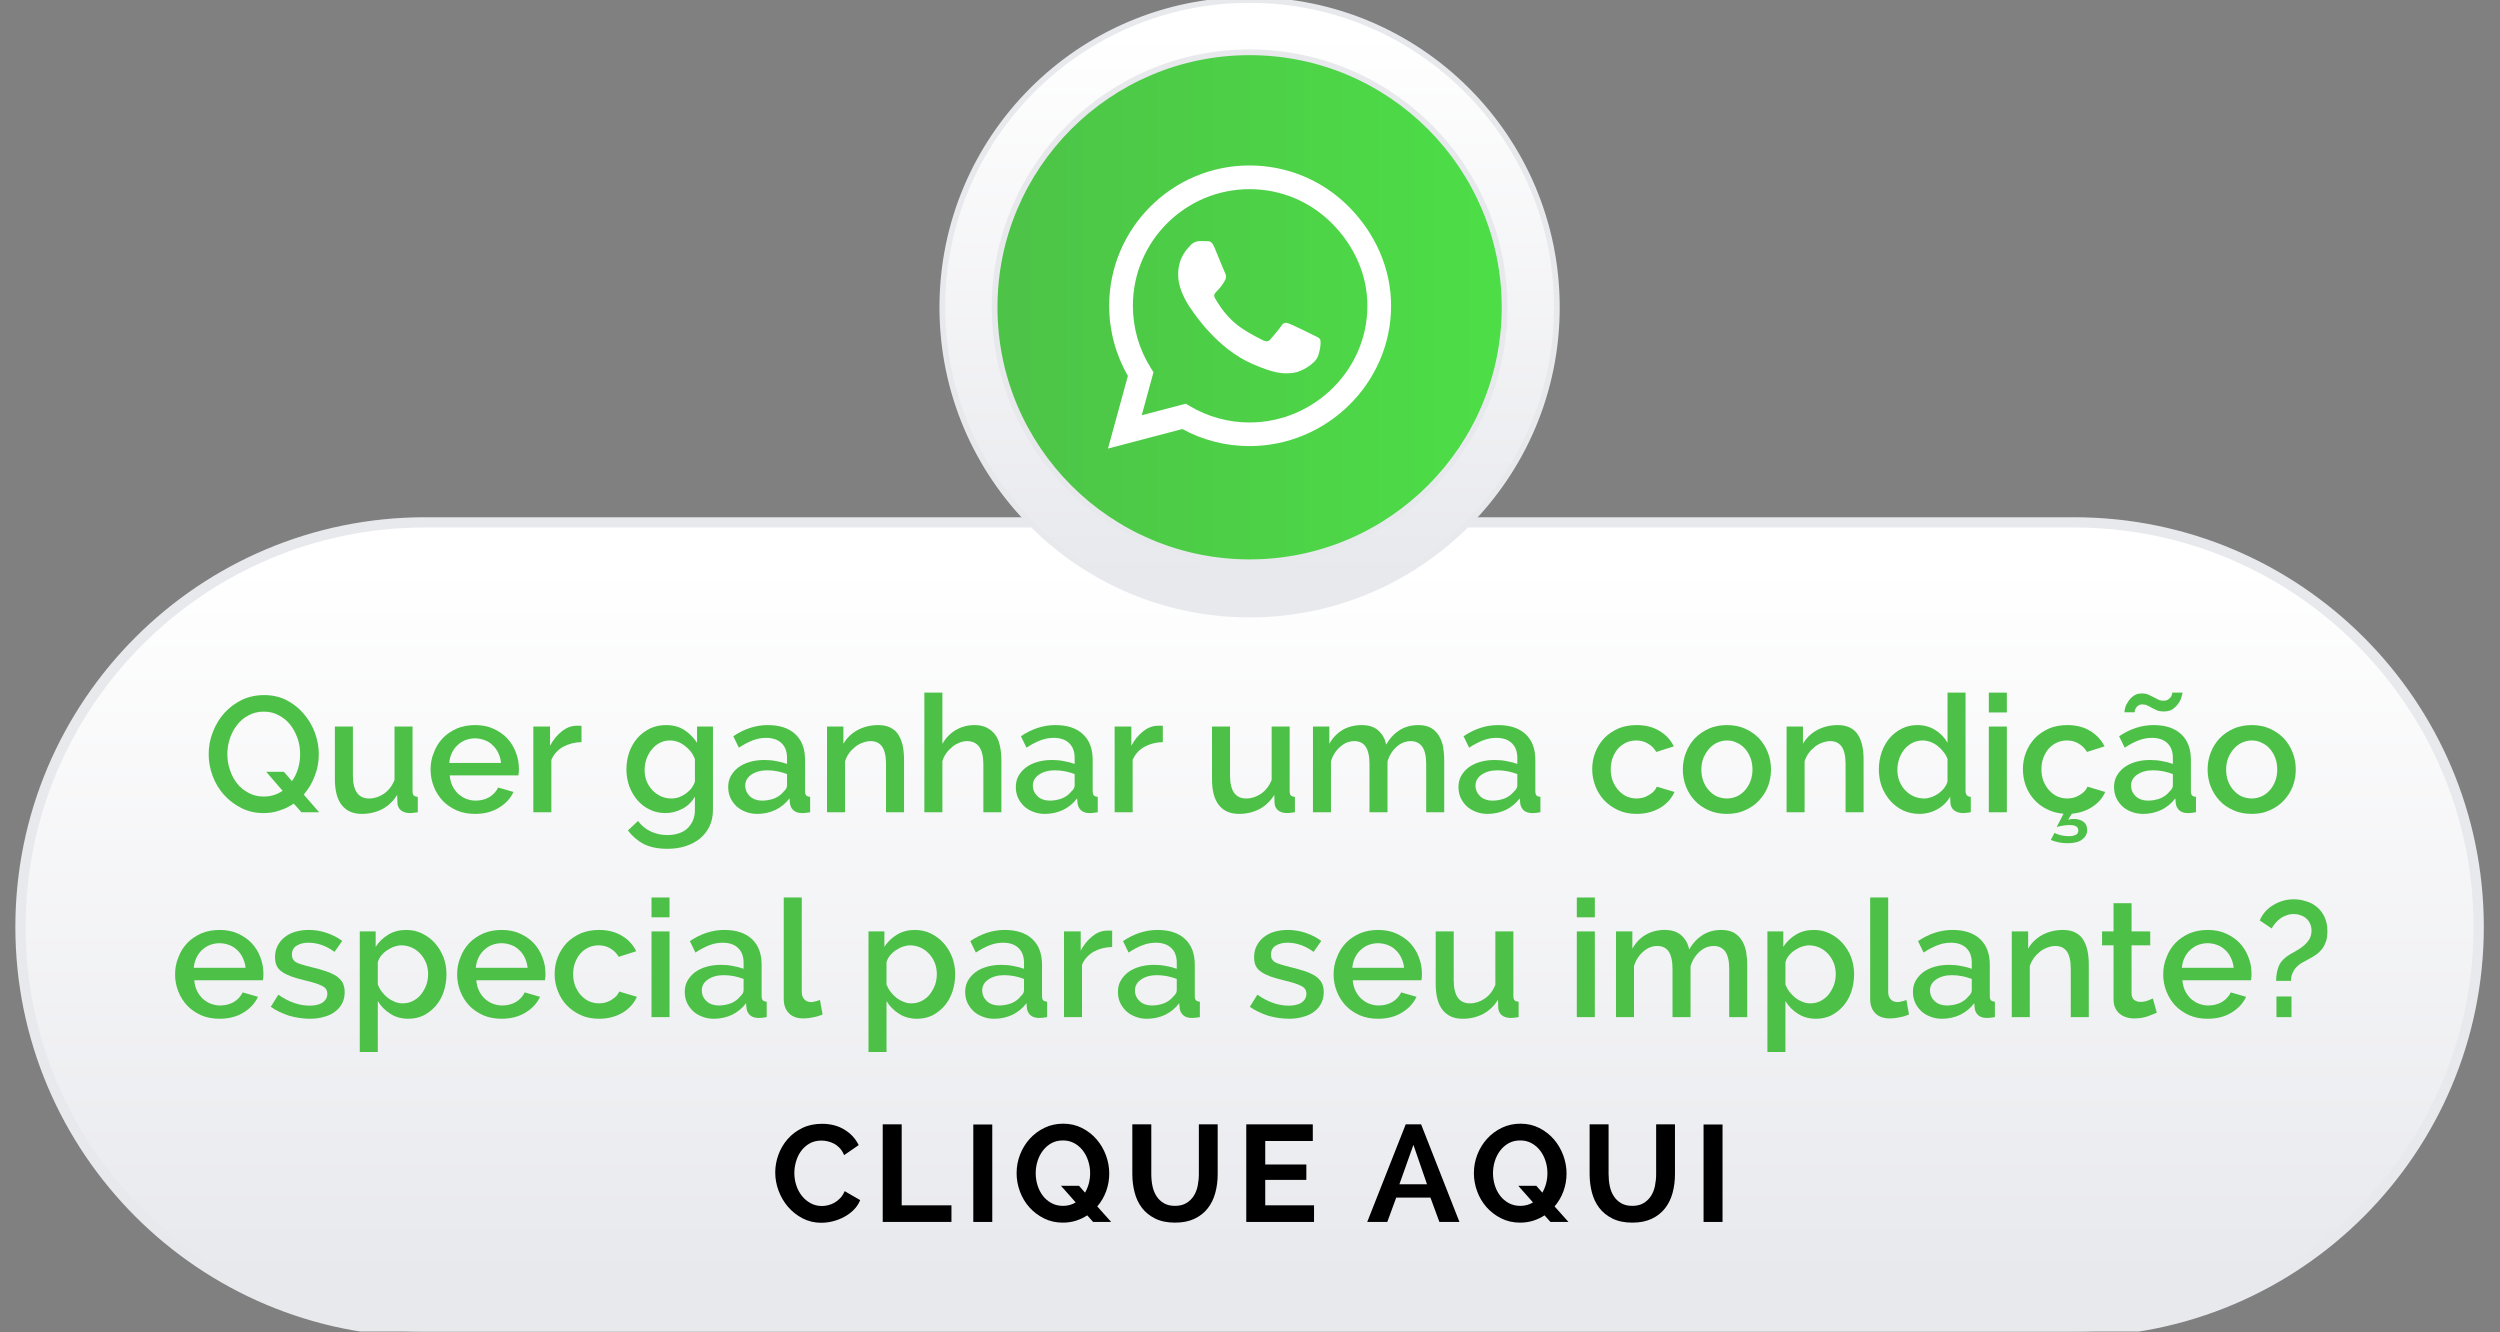 <?xml version="1.0" encoding="UTF-8" standalone="no"?><!DOCTYPE svg PUBLIC "-//W3C//DTD SVG 1.1//EN" "http://www.w3.org/Graphics/SVG/1.1/DTD/svg11.dtd"><svg width="100%" height="100%" viewBox="0 0 1017 542" version="1.1" xmlns="http://www.w3.org/2000/svg" xmlns:xlink="http://www.w3.org/1999/xlink" xml:space="preserve" xmlns:serif="http://www.serif.com/" style="fill-rule:evenodd;clip-rule:evenodd;stroke-linejoin:round;stroke-miterlimit:2;"><rect x="0" y="0" width="1017" height="542" fill="#808080" stroke="none"/><rect id="Artboard25" x="-0" y="0" width="1016.67" height="541.667" style="fill:none;"/><clipPath id="_clip1"><rect x="-0" y="0" width="1016.67" height="541.667"/></clipPath><g clip-path="url(#_clip1)"><g><path d="M1008.33,377.083c0,-90.836 -73.747,-164.583 -164.583,-164.583l-670.833,-0c-90.836,-0 -164.584,73.747 -164.584,164.583c0,90.836 73.748,164.584 164.584,164.584l670.833,-0c90.836,-0 164.583,-73.748 164.583,-164.584Z" style="fill:url(#_Linear2);stroke:#e8e9ed;stroke-width:4.17px;stroke-linecap:square;stroke-linejoin:miter;stroke-miterlimit:1.414;"/><g><path d="M624.042,124.894c0,63.914 -51.813,115.73 -115.73,115.73c-63.917,0 -115.731,-51.816 -115.731,-115.73c0,-63.914 51.814,-115.731 115.731,-115.731c63.917,0 115.73,51.817 115.73,115.731Z" style="fill:url(#_Linear3);"/><path d="M548.645,84.046c-10.771,-10.797 -25.115,-16.735 -40.359,-16.735c-31.465,-0 -57.069,25.604 -57.069,57.069c0,10.051 2.622,19.871 7.609,28.534l-8.097,29.563l30.256,-7.943c8.329,4.55 17.712,6.94 27.275,6.94l0.026,0c31.439,0 57.609,-25.604 57.609,-57.069c-0,-15.244 -6.478,-29.562 -17.25,-40.359Zm-40.359,87.814c-8.535,0 -16.889,-2.288 -24.164,-6.607l-1.723,-1.028l-17.943,4.704l4.781,-17.506l-1.131,-1.799c-4.755,-7.558 -7.249,-16.273 -7.249,-25.244c0,-26.144 21.285,-47.429 47.455,-47.429c12.673,-0 24.575,4.936 33.521,13.907c8.946,8.972 14.447,20.874 14.422,33.547c-0,26.17 -21.825,47.455 -47.969,47.455Zm26.015,-35.527c-1.414,-0.719 -8.432,-4.164 -9.743,-4.627c-1.311,-0.488 -2.262,-0.72 -3.213,0.72c-0.951,1.44 -3.676,4.627 -4.524,5.604c-0.823,0.951 -1.671,1.08 -3.085,0.36c-8.381,-4.19 -13.882,-7.481 -19.409,-16.967c-1.465,-2.519 1.465,-2.339 4.19,-7.789c0.463,-0.951 0.232,-1.773 -0.128,-2.493c-0.36,-0.72 -3.213,-7.738 -4.396,-10.591c-1.157,-2.777 -2.339,-2.391 -3.213,-2.443c-0.823,-0.051 -1.774,-0.051 -2.725,-0.051c-0.951,0 -2.494,0.36 -3.805,1.774c-1.311,1.439 -4.987,4.884 -4.987,11.902c0,7.018 5.116,13.805 5.81,14.756c0.72,0.951 10.051,15.347 24.37,21.542c9.048,3.907 12.596,4.242 17.12,3.573c2.751,-0.411 8.432,-3.445 9.615,-6.786c1.182,-3.342 1.182,-6.196 0.822,-6.787c-0.334,-0.643 -1.285,-1.003 -2.699,-1.697Z" style="fill:#fff;fill-rule:nonzero;"/><path d="M508.333,0c68.99,0 125,56.011 125,125c0,68.989 -56.01,125 -125,125c-68.989,-0 -125,-56.011 -125,-125c0,-68.989 56.011,-125 125,-125Zm0,21.277c57.247,-0 103.724,46.476 103.724,103.723c-0,57.247 -46.477,103.723 -103.724,103.723c-57.246,0 -103.723,-46.476 -103.723,-103.723c-0,-57.247 46.477,-103.723 103.723,-103.723Z" style="fill:url(#_Linear4);stroke:#e8e9ed;stroke-width:2.32px;stroke-linecap:square;stroke-linejoin:miter;stroke-miterlimit:1.414;"/></g><g transform="matrix(4.245,4.24406e-31,4.19167e-31,4.245,756.044,-116.481)"><g transform="matrix(15.705,0,0,15.705,-158.686,105.279)"><path d="M0.556,-0.053c-0.026,0.018 -0.054,0.032 -0.086,0.042c-0.031,0.011 -0.063,0.016 -0.098,0.016c-0.05,-0 -0.095,-0.01 -0.136,-0.031c-0.041,-0.021 -0.077,-0.048 -0.106,-0.081c-0.03,-0.033 -0.053,-0.072 -0.069,-0.115c-0.016,-0.043 -0.024,-0.088 -0.024,-0.133c0,-0.047 0.009,-0.093 0.026,-0.136c0.017,-0.043 0.04,-0.082 0.07,-0.115c0.03,-0.033 0.066,-0.06 0.107,-0.08c0.041,-0.019 0.086,-0.029 0.135,-0.029c0.05,0 0.096,0.01 0.137,0.031c0.041,0.021 0.076,0.049 0.105,0.083c0.029,0.034 0.052,0.072 0.068,0.115c0.016,0.044 0.024,0.087 0.024,0.132c-0,0.047 -0.008,0.091 -0.025,0.133c-0.016,0.043 -0.038,0.08 -0.067,0.113l0.094,0.108l-0.108,-0l-0.047,-0.053Zm-0.183,-0.043c0.022,-0 0.043,-0.003 0.062,-0.009c0.019,-0.006 0.037,-0.015 0.053,-0.026l-0.1,-0.116l0.108,0l0.049,0.057c0.017,-0.023 0.029,-0.049 0.038,-0.078c0.008,-0.028 0.012,-0.057 0.012,-0.087c0,-0.034 -0.005,-0.066 -0.016,-0.097c-0.011,-0.031 -0.026,-0.059 -0.045,-0.083c-0.019,-0.024 -0.043,-0.043 -0.07,-0.057c-0.027,-0.015 -0.058,-0.022 -0.091,-0.022c-0.035,0 -0.066,0.008 -0.093,0.023c-0.028,0.014 -0.051,0.034 -0.07,0.059c-0.019,0.024 -0.034,0.052 -0.044,0.083c-0.01,0.03 -0.015,0.062 -0.015,0.094c0,0.033 0.005,0.066 0.016,0.097c0.01,0.031 0.025,0.059 0.044,0.083c0.019,0.024 0.043,0.043 0.07,0.057c0.027,0.015 0.058,0.022 0.092,0.022Z" style="fill:#4dc147;fill-rule:nonzero;"/></g><g transform="matrix(15.705,0,0,15.705,-146.954,105.279)"><path d="M0.225,0.01c-0.054,0 -0.095,-0.018 -0.123,-0.054c-0.028,-0.035 -0.042,-0.088 -0.042,-0.159l-0,-0.32l0.11,0l0,0.298c0,0.094 0.033,0.141 0.099,0.141c0.032,0 0.062,-0.01 0.09,-0.029c0.028,-0.019 0.05,-0.047 0.065,-0.084l0,-0.326l0.11,0l0,0.393c0,0.013 0.002,0.022 0.007,0.027c0.005,0.005 0.013,0.008 0.025,0.009l0,0.094c-0.012,0.002 -0.022,0.003 -0.031,0.004c-0.009,0.001 -0.016,0.001 -0.023,0.001c-0.041,-0.003 -0.065,-0.022 -0.07,-0.057l-0.002,-0.054c-0.023,0.038 -0.054,0.067 -0.091,0.087c-0.037,0.019 -0.079,0.029 -0.124,0.029Z" style="fill:#4dc147;fill-rule:nonzero;"/></g><g transform="matrix(15.705,0,0,15.705,-137.343,105.279)"><path d="M0.303,0.01c-0.041,0 -0.078,-0.007 -0.111,-0.021c-0.033,-0.015 -0.062,-0.034 -0.086,-0.059c-0.023,-0.025 -0.041,-0.053 -0.054,-0.086c-0.013,-0.033 -0.02,-0.067 -0.02,-0.104c0,-0.037 0.006,-0.071 0.02,-0.104c0.012,-0.034 0.031,-0.063 0.054,-0.088c0.024,-0.025 0.053,-0.044 0.086,-0.059c0.033,-0.014 0.071,-0.021 0.112,-0.021c0.041,0 0.078,0.007 0.111,0.022c0.033,0.015 0.061,0.034 0.084,0.058c0.023,0.025 0.041,0.053 0.053,0.086c0.013,0.032 0.019,0.066 0.019,0.101c0,0.008 -0,0.016 -0.001,0.023c-0.001,0.007 -0.001,0.012 -0.002,0.017l-0.419,0c0.002,0.023 0.007,0.044 0.016,0.063c0.009,0.019 0.021,0.035 0.035,0.049c0.015,0.013 0.031,0.024 0.049,0.031c0.019,0.007 0.038,0.011 0.058,0.011c0.015,0 0.029,-0.002 0.043,-0.005c0.015,-0.004 0.028,-0.009 0.04,-0.016c0.012,-0.007 0.023,-0.016 0.032,-0.026c0.009,-0.01 0.017,-0.021 0.022,-0.033l0.094,0.027c-0.018,0.039 -0.048,0.072 -0.09,0.097c-0.041,0.025 -0.09,0.037 -0.145,0.037Zm0.159,-0.311c-0.002,-0.022 -0.008,-0.042 -0.017,-0.061c-0.009,-0.019 -0.02,-0.034 -0.034,-0.047c-0.014,-0.014 -0.03,-0.024 -0.049,-0.031c-0.019,-0.007 -0.038,-0.011 -0.059,-0.011c-0.021,0 -0.04,0.004 -0.059,0.011c-0.018,0.007 -0.034,0.018 -0.048,0.031c-0.014,0.013 -0.025,0.028 -0.034,0.047c-0.009,0.019 -0.014,0.039 -0.016,0.061l0.316,0Z" style="fill:#4dc147;fill-rule:nonzero;"/></g><g transform="matrix(15.705,0,0,15.705,-127.998,105.279)"><path d="M0.358,-0.428c-0.043,0.001 -0.08,0.011 -0.113,0.029c-0.033,0.019 -0.056,0.045 -0.071,0.079l0,0.32l-0.11,-0l0,-0.523l0.102,-0l0,0.117c0.019,-0.036 0.043,-0.065 0.072,-0.088c0.029,-0.023 0.059,-0.034 0.092,-0.034l0.017,-0c0.004,-0 0.008,0 0.011,0.001l0,0.099Z" style="fill:#4dc147;fill-rule:nonzero;"/></g><g transform="matrix(15.705,0,0,15.705,-118.606,105.279)"><path d="M0.272,0.005c-0.035,0 -0.068,-0.007 -0.097,-0.022c-0.029,-0.014 -0.054,-0.033 -0.075,-0.058c-0.021,-0.025 -0.037,-0.053 -0.049,-0.085c-0.011,-0.032 -0.017,-0.066 -0.017,-0.101c-0,-0.037 0.006,-0.072 0.017,-0.105c0.012,-0.034 0.029,-0.062 0.05,-0.087c0.021,-0.024 0.047,-0.043 0.076,-0.058c0.03,-0.014 0.063,-0.021 0.099,-0.021c0.043,0 0.08,0.01 0.111,0.03c0.031,0.02 0.057,0.046 0.078,0.078l0,-0.099l0.097,0l0,0.508c0,0.038 -0.007,0.072 -0.021,0.101c-0.014,0.029 -0.034,0.054 -0.059,0.075c-0.025,0.02 -0.054,0.035 -0.088,0.046c-0.034,0.011 -0.071,0.016 -0.11,0.016c-0.058,0 -0.106,-0.01 -0.144,-0.029c-0.038,-0.02 -0.07,-0.048 -0.097,-0.083l0.062,-0.058c0.02,0.028 0.046,0.049 0.077,0.064c0.032,0.015 0.066,0.022 0.102,0.022c0.023,0 0.044,-0.003 0.065,-0.009c0.02,-0.006 0.038,-0.015 0.053,-0.028c0.015,-0.013 0.027,-0.029 0.036,-0.048c0.009,-0.019 0.014,-0.042 0.014,-0.069l-0,-0.08c-0.019,0.032 -0.044,0.057 -0.077,0.074c-0.033,0.017 -0.067,0.026 -0.103,0.026Zm0.036,-0.089c0.017,0 0.033,-0.003 0.048,-0.008c0.015,-0.006 0.029,-0.014 0.042,-0.023c0.013,-0.01 0.025,-0.021 0.034,-0.033c0.009,-0.013 0.016,-0.026 0.02,-0.04l-0,-0.137c-0.013,-0.033 -0.034,-0.06 -0.062,-0.081c-0.028,-0.021 -0.058,-0.032 -0.09,-0.032c-0.024,0 -0.046,0.005 -0.065,0.016c-0.019,0.01 -0.035,0.024 -0.048,0.041c-0.013,0.017 -0.024,0.036 -0.031,0.057c-0.007,0.021 -0.011,0.043 -0.011,0.066c-0,0.024 0.004,0.047 0.012,0.068c0.009,0.021 0.02,0.039 0.035,0.055c0.015,0.015 0.032,0.028 0.051,0.037c0.02,0.009 0.042,0.014 0.065,0.014Z" style="fill:#4dc147;fill-rule:nonzero;"/></g><g transform="matrix(15.705,0,0,15.705,-108.759,105.279)"><path d="M0.205,0.01c-0.025,0 -0.049,-0.004 -0.071,-0.013c-0.021,-0.008 -0.04,-0.019 -0.056,-0.034c-0.015,-0.015 -0.028,-0.032 -0.037,-0.052c-0.009,-0.02 -0.013,-0.042 -0.013,-0.065c-0,-0.025 0.005,-0.047 0.016,-0.067c0.011,-0.02 0.026,-0.037 0.045,-0.052c0.02,-0.015 0.043,-0.026 0.07,-0.034c0.027,-0.008 0.057,-0.012 0.09,-0.012c0.025,0 0.049,0.002 0.073,0.007c0.024,0.004 0.046,0.01 0.065,0.017l0,-0.036c0,-0.039 -0.011,-0.069 -0.033,-0.09c-0.022,-0.022 -0.054,-0.033 -0.095,-0.033c-0.028,0 -0.055,0.005 -0.083,0.016c-0.026,0.01 -0.054,0.025 -0.083,0.044l-0.034,-0.07c0.067,-0.045 0.137,-0.068 0.21,-0.068c0.072,0 0.128,0.018 0.168,0.055c0.04,0.037 0.06,0.089 0.06,0.158l0,0.189c0,0.013 0.002,0.022 0.007,0.027c0.005,0.005 0.013,0.008 0.024,0.009l0,0.094c-0.011,0.002 -0.02,0.003 -0.029,0.004c-0.009,0.001 -0.018,0.001 -0.025,0.001c-0.021,-0.001 -0.037,-0.007 -0.048,-0.017c-0.011,-0.01 -0.018,-0.023 -0.021,-0.04l-0.003,-0.033c-0.023,0.031 -0.052,0.054 -0.086,0.071c-0.035,0.016 -0.072,0.024 -0.111,0.024Zm0.03,-0.081c0.027,0 0.052,-0.005 0.076,-0.014c0.023,-0.01 0.042,-0.024 0.055,-0.041c0.014,-0.012 0.021,-0.025 0.021,-0.038l0,-0.069c-0.019,-0.007 -0.038,-0.013 -0.059,-0.017c-0.021,-0.004 -0.042,-0.006 -0.062,-0.006c-0.039,0 -0.071,0.009 -0.096,0.026c-0.025,0.017 -0.038,0.039 -0.038,0.067c0,0.026 0.01,0.048 0.029,0.066c0.019,0.017 0.044,0.026 0.074,0.026Z" style="fill:#4dc147;fill-rule:nonzero;"/></g><g transform="matrix(15.705,0,0,15.705,-99.854,105.279)"><path d="M0.534,-0l-0.11,-0l-0,-0.293c-0,-0.049 -0.008,-0.085 -0.024,-0.108c-0.016,-0.022 -0.039,-0.033 -0.069,-0.033c-0.016,-0 -0.032,0.003 -0.048,0.009c-0.017,0.006 -0.032,0.014 -0.046,0.025c-0.014,0.011 -0.027,0.024 -0.038,0.039c-0.011,0.015 -0.019,0.032 -0.025,0.05l-0,0.311l-0.11,-0l-0,-0.523l0.1,-0l-0,0.105c0.02,-0.035 0.049,-0.063 0.087,-0.084c0.038,-0.02 0.08,-0.03 0.126,-0.03c0.031,-0 0.057,0.006 0.077,0.017c0.021,0.011 0.037,0.027 0.048,0.046c0.012,0.02 0.02,0.043 0.025,0.068c0.005,0.026 0.007,0.053 0.007,0.082l-0,0.319Z" style="fill:#4dc147;fill-rule:nonzero;"/></g><g transform="matrix(15.705,0,0,15.705,-90.525,105.279)"><path d="M0.534,-0l-0.11,-0l-0,-0.293c-0,-0.048 -0.009,-0.084 -0.026,-0.107c-0.017,-0.023 -0.042,-0.034 -0.074,-0.034c-0.015,-0 -0.03,0.003 -0.045,0.009c-0.015,0.006 -0.03,0.014 -0.044,0.025c-0.013,0.011 -0.026,0.024 -0.037,0.039c-0.011,0.015 -0.019,0.032 -0.024,0.05l-0,0.311l-0.11,-0l-0,-0.73l0.11,0l-0,0.312c0.021,-0.036 0.048,-0.064 0.082,-0.084c0.035,-0.02 0.072,-0.03 0.113,-0.03c0.032,0 0.059,0.006 0.08,0.018c0.021,0.011 0.038,0.027 0.051,0.046c0.013,0.019 0.021,0.042 0.026,0.068c0.005,0.025 0.008,0.052 0.008,0.081l-0,0.319Z" style="fill:#4dc147;fill-rule:nonzero;"/></g><g transform="matrix(15.705,0,0,15.705,-81.196,105.279)"><path d="M0.205,0.01c-0.025,0 -0.049,-0.004 -0.071,-0.013c-0.021,-0.008 -0.04,-0.019 -0.056,-0.034c-0.015,-0.015 -0.028,-0.032 -0.037,-0.052c-0.009,-0.02 -0.013,-0.042 -0.013,-0.065c-0,-0.025 0.005,-0.047 0.016,-0.067c0.011,-0.02 0.026,-0.037 0.045,-0.052c0.02,-0.015 0.043,-0.026 0.07,-0.034c0.027,-0.008 0.057,-0.012 0.09,-0.012c0.025,0 0.049,0.002 0.073,0.007c0.024,0.004 0.046,0.01 0.065,0.017l0,-0.036c0,-0.039 -0.011,-0.069 -0.033,-0.09c-0.022,-0.022 -0.054,-0.033 -0.095,-0.033c-0.028,0 -0.055,0.005 -0.083,0.016c-0.026,0.01 -0.054,0.025 -0.083,0.044l-0.034,-0.07c0.067,-0.045 0.137,-0.068 0.21,-0.068c0.072,0 0.128,0.018 0.168,0.055c0.04,0.037 0.06,0.089 0.06,0.158l0,0.189c0,0.013 0.002,0.022 0.007,0.027c0.005,0.005 0.013,0.008 0.024,0.009l0,0.094c-0.011,0.002 -0.02,0.003 -0.029,0.004c-0.009,0.001 -0.018,0.001 -0.025,0.001c-0.021,-0.001 -0.037,-0.007 -0.048,-0.017c-0.011,-0.01 -0.018,-0.023 -0.021,-0.04l-0.003,-0.033c-0.023,0.031 -0.052,0.054 -0.086,0.071c-0.035,0.016 -0.072,0.024 -0.111,0.024Zm0.03,-0.081c0.027,0 0.052,-0.005 0.076,-0.014c0.023,-0.01 0.042,-0.024 0.055,-0.041c0.014,-0.012 0.021,-0.025 0.021,-0.038l0,-0.069c-0.019,-0.007 -0.038,-0.013 -0.059,-0.017c-0.021,-0.004 -0.042,-0.006 -0.062,-0.006c-0.039,0 -0.071,0.009 -0.096,0.026c-0.025,0.017 -0.038,0.039 -0.038,0.067c0,0.026 0.01,0.048 0.029,0.066c0.019,0.017 0.044,0.026 0.074,0.026Z" style="fill:#4dc147;fill-rule:nonzero;"/></g><g transform="matrix(15.705,0,0,15.705,-72.291,105.279)"><path d="M0.358,-0.428c-0.043,0.001 -0.08,0.011 -0.113,0.029c-0.033,0.019 -0.056,0.045 -0.071,0.079l0,0.32l-0.11,-0l0,-0.523l0.102,-0l0,0.117c0.019,-0.036 0.043,-0.065 0.072,-0.088c0.029,-0.023 0.059,-0.034 0.092,-0.034l0.017,-0c0.004,-0 0.008,0 0.011,0.001l0,0.099Z" style="fill:#4dc147;fill-rule:nonzero;"/></g><g transform="matrix(15.705,0,0,15.705,-62.899,105.279)"><path d="M0.225,0.01c-0.054,0 -0.095,-0.018 -0.123,-0.054c-0.028,-0.035 -0.042,-0.088 -0.042,-0.159l-0,-0.32l0.11,0l0,0.298c0,0.094 0.033,0.141 0.099,0.141c0.032,0 0.062,-0.01 0.09,-0.029c0.028,-0.019 0.05,-0.047 0.065,-0.084l0,-0.326l0.11,0l0,0.393c0,0.013 0.002,0.022 0.007,0.027c0.005,0.005 0.013,0.008 0.025,0.009l0,0.094c-0.012,0.002 -0.022,0.003 -0.031,0.004c-0.009,0.001 -0.016,0.001 -0.023,0.001c-0.041,-0.003 -0.065,-0.022 -0.07,-0.057l-0.002,-0.054c-0.023,0.038 -0.054,0.067 -0.091,0.087c-0.037,0.019 -0.079,0.029 -0.124,0.029Z" style="fill:#4dc147;fill-rule:nonzero;"/></g><g transform="matrix(15.705,0,0,15.705,-53.287,105.279)"><path d="M0.865,-0l-0.11,-0l0,-0.293c0,-0.049 -0.008,-0.084 -0.024,-0.107c-0.017,-0.023 -0.04,-0.034 -0.07,-0.034c-0.031,-0 -0.06,0.011 -0.086,0.034c-0.026,0.023 -0.045,0.053 -0.056,0.09l0,0.31l-0.11,-0l0,-0.293c0,-0.049 -0.008,-0.085 -0.024,-0.108c-0.015,-0.022 -0.038,-0.033 -0.069,-0.033c-0.031,-0 -0.059,0.011 -0.085,0.034c-0.027,0.023 -0.046,0.052 -0.057,0.089l0,0.311l-0.11,-0l0,-0.523l0.1,-0l0,0.105c0.021,-0.037 0.048,-0.065 0.082,-0.085c0.033,-0.019 0.072,-0.029 0.115,-0.029c0.044,-0 0.078,0.011 0.103,0.034c0.025,0.023 0.04,0.051 0.047,0.085c0.022,-0.039 0.05,-0.068 0.083,-0.089c0.033,-0.02 0.071,-0.03 0.113,-0.03c0.031,-0 0.056,0.006 0.077,0.017c0.02,0.012 0.036,0.028 0.048,0.047c0.012,0.019 0.021,0.042 0.026,0.067c0.004,0.026 0.007,0.053 0.007,0.082l0,0.319Z" style="fill:#4dc147;fill-rule:nonzero;"/></g><g transform="matrix(15.705,0,0,15.705,-38.776,105.279)"><path d="M0.205,0.01c-0.025,0 -0.049,-0.004 -0.071,-0.013c-0.021,-0.008 -0.04,-0.019 -0.056,-0.034c-0.015,-0.015 -0.028,-0.032 -0.037,-0.052c-0.009,-0.02 -0.013,-0.042 -0.013,-0.065c-0,-0.025 0.005,-0.047 0.016,-0.067c0.011,-0.02 0.026,-0.037 0.045,-0.052c0.02,-0.015 0.043,-0.026 0.07,-0.034c0.027,-0.008 0.057,-0.012 0.09,-0.012c0.025,0 0.049,0.002 0.073,0.007c0.024,0.004 0.046,0.01 0.065,0.017l0,-0.036c0,-0.039 -0.011,-0.069 -0.033,-0.09c-0.022,-0.022 -0.054,-0.033 -0.095,-0.033c-0.028,0 -0.055,0.005 -0.083,0.016c-0.026,0.01 -0.054,0.025 -0.083,0.044l-0.034,-0.07c0.067,-0.045 0.137,-0.068 0.21,-0.068c0.072,0 0.128,0.018 0.168,0.055c0.04,0.037 0.06,0.089 0.06,0.158l0,0.189c0,0.013 0.002,0.022 0.007,0.027c0.005,0.005 0.013,0.008 0.024,0.009l0,0.094c-0.011,0.002 -0.02,0.003 -0.029,0.004c-0.009,0.001 -0.018,0.001 -0.025,0.001c-0.021,-0.001 -0.037,-0.007 -0.048,-0.017c-0.011,-0.01 -0.018,-0.023 -0.021,-0.04l-0.003,-0.033c-0.023,0.031 -0.052,0.054 -0.086,0.071c-0.035,0.016 -0.072,0.024 -0.111,0.024Zm0.03,-0.081c0.027,0 0.052,-0.005 0.076,-0.014c0.023,-0.01 0.042,-0.024 0.055,-0.041c0.014,-0.012 0.021,-0.025 0.021,-0.038l0,-0.069c-0.019,-0.007 -0.038,-0.013 -0.059,-0.017c-0.021,-0.004 -0.042,-0.006 -0.062,-0.006c-0.039,0 -0.071,0.009 -0.096,0.026c-0.025,0.017 -0.038,0.039 -0.038,0.067c0,0.026 0.01,0.048 0.029,0.066c0.019,0.017 0.044,0.026 0.074,0.026Z" style="fill:#4dc147;fill-rule:nonzero;"/></g><g transform="matrix(15.705,0,0,15.705,-26.023,105.279)"><path d="M0.032,-0.262c0,-0.037 0.006,-0.071 0.019,-0.104c0.013,-0.033 0.031,-0.061 0.054,-0.086c0.024,-0.025 0.053,-0.044 0.086,-0.059c0.033,-0.014 0.071,-0.021 0.112,-0.021c0.054,0 0.101,0.012 0.14,0.036c0.039,0.023 0.068,0.055 0.087,0.094l-0.107,0.034c-0.013,-0.022 -0.03,-0.039 -0.051,-0.051c-0.021,-0.013 -0.045,-0.019 -0.071,-0.019c-0.022,0 -0.043,0.004 -0.062,0.013c-0.019,0.009 -0.035,0.021 -0.049,0.036c-0.014,0.016 -0.025,0.035 -0.033,0.056c-0.008,0.021 -0.012,0.045 -0.012,0.071c-0,0.025 0.004,0.049 0.012,0.071c0.009,0.021 0.02,0.04 0.034,0.056c0.015,0.016 0.031,0.029 0.05,0.038c0.019,0.008 0.04,0.013 0.061,0.013c0.013,0 0.027,-0.002 0.04,-0.005c0.013,-0.004 0.025,-0.009 0.036,-0.016c0.012,-0.007 0.021,-0.014 0.03,-0.023c0.008,-0.009 0.014,-0.018 0.018,-0.028l0.108,0.032c-0.017,0.039 -0.046,0.072 -0.087,0.097c-0.041,0.024 -0.089,0.037 -0.144,0.037c-0.041,-0 -0.078,-0.007 -0.111,-0.022c-0.033,-0.015 -0.062,-0.035 -0.086,-0.06c-0.023,-0.024 -0.041,-0.053 -0.054,-0.086c-0.013,-0.033 -0.02,-0.067 -0.02,-0.104Z" style="fill:#4dc147;fill-rule:nonzero;"/></g><g transform="matrix(15.705,0,0,15.705,-17.338,105.279)"><path d="M0.301,0.01c-0.041,0 -0.078,-0.007 -0.111,-0.022c-0.034,-0.015 -0.062,-0.034 -0.085,-0.059c-0.023,-0.025 -0.041,-0.053 -0.054,-0.086c-0.013,-0.033 -0.019,-0.068 -0.019,-0.104c0,-0.036 0.006,-0.07 0.019,-0.103c0.013,-0.034 0.031,-0.062 0.054,-0.087c0.024,-0.025 0.052,-0.044 0.085,-0.059c0.034,-0.015 0.07,-0.022 0.111,-0.022c0.041,0 0.078,0.007 0.111,0.022c0.033,0.015 0.061,0.034 0.085,0.059c0.023,0.025 0.041,0.053 0.054,0.087c0.013,0.033 0.019,0.067 0.019,0.103c0,0.036 -0.006,0.071 -0.019,0.104c-0.013,0.033 -0.031,0.061 -0.055,0.086c-0.023,0.025 -0.051,0.044 -0.085,0.059c-0.033,0.015 -0.069,0.022 -0.11,0.022Zm-0.156,-0.27c-0,0.025 0.004,0.049 0.012,0.07c0.008,0.021 0.019,0.04 0.033,0.055c0.014,0.016 0.03,0.029 0.049,0.038c0.019,0.008 0.04,0.013 0.062,0.013c0.022,0 0.042,-0.005 0.061,-0.013c0.019,-0.009 0.036,-0.022 0.05,-0.038c0.014,-0.016 0.025,-0.035 0.033,-0.056c0.008,-0.021 0.012,-0.045 0.012,-0.07c-0,-0.025 -0.004,-0.048 -0.012,-0.07c-0.008,-0.021 -0.019,-0.04 -0.033,-0.056c-0.014,-0.016 -0.031,-0.029 -0.05,-0.037c-0.019,-0.01 -0.039,-0.014 -0.061,-0.014c-0.021,0 -0.042,0.005 -0.061,0.014c-0.019,0.009 -0.035,0.022 -0.049,0.038c-0.014,0.016 -0.025,0.035 -0.034,0.056c-0.008,0.022 -0.012,0.045 -0.012,0.07Z" style="fill:#4dc147;fill-rule:nonzero;"/></g><g transform="matrix(15.705,0,0,15.705,-7.899,105.279)"><path d="M0.534,-0l-0.11,-0l-0,-0.293c-0,-0.049 -0.008,-0.085 -0.024,-0.108c-0.016,-0.022 -0.039,-0.033 -0.069,-0.033c-0.016,-0 -0.032,0.003 -0.048,0.009c-0.017,0.006 -0.032,0.014 -0.046,0.025c-0.014,0.011 -0.027,0.024 -0.038,0.039c-0.011,0.015 -0.019,0.032 -0.025,0.05l-0,0.311l-0.11,-0l-0,-0.523l0.1,-0l-0,0.105c0.02,-0.035 0.049,-0.063 0.087,-0.084c0.038,-0.02 0.08,-0.03 0.126,-0.03c0.031,-0 0.057,0.006 0.077,0.017c0.021,0.011 0.037,0.027 0.048,0.046c0.012,0.02 0.02,0.043 0.025,0.068c0.005,0.026 0.007,0.053 0.007,0.082l-0,0.319Z" style="fill:#4dc147;fill-rule:nonzero;"/></g><g transform="matrix(15.705,0,0,15.705,1.43,105.279)"><path d="M0.281,0.01c-0.036,0 -0.069,-0.007 -0.1,-0.021c-0.03,-0.015 -0.056,-0.034 -0.078,-0.059c-0.022,-0.025 -0.039,-0.053 -0.052,-0.086c-0.012,-0.033 -0.018,-0.068 -0.018,-0.105c-0,-0.037 0.006,-0.072 0.017,-0.105c0.012,-0.034 0.028,-0.062 0.049,-0.087c0.021,-0.024 0.045,-0.043 0.075,-0.058c0.028,-0.014 0.06,-0.021 0.094,-0.021c0.041,0 0.077,0.01 0.109,0.03c0.032,0.02 0.057,0.046 0.075,0.078l0,-0.306l0.11,0l0,0.6c0,0.023 0.011,0.035 0.032,0.036l-0,0.094c-0.011,0.002 -0.021,0.003 -0.03,0.004c-0.009,0.001 -0.017,0.001 -0.024,0.001c-0.041,-0.004 -0.065,-0.023 -0.07,-0.057l-0.002,-0.043c-0.02,0.034 -0.047,0.06 -0.08,0.078c-0.033,0.018 -0.069,0.027 -0.107,0.027Zm0.028,-0.094c0.014,0 0.029,-0.003 0.044,-0.008c0.015,-0.005 0.03,-0.013 0.043,-0.022c0.013,-0.009 0.025,-0.02 0.035,-0.033c0.01,-0.013 0.017,-0.026 0.021,-0.041l-0,-0.137c-0.006,-0.016 -0.014,-0.031 -0.025,-0.044c-0.011,-0.014 -0.023,-0.026 -0.037,-0.037c-0.013,-0.01 -0.028,-0.018 -0.043,-0.024c-0.015,-0.005 -0.031,-0.008 -0.046,-0.008c-0.023,0 -0.045,0.005 -0.064,0.015c-0.019,0.01 -0.035,0.023 -0.049,0.04c-0.013,0.017 -0.024,0.036 -0.031,0.057c-0.007,0.022 -0.011,0.044 -0.011,0.067c-0,0.024 0.004,0.047 0.012,0.068c0.009,0.021 0.02,0.04 0.034,0.055c0.015,0.016 0.032,0.029 0.052,0.038c0.02,0.009 0.042,0.014 0.065,0.014Z" style="fill:#4dc147;fill-rule:nonzero;"/></g><g transform="matrix(15.705,0,0,15.705,11.482,105.279)"><path d="M0.064,-0l0,-0.523l0.11,0l0,0.523l-0.11,-0Zm0,-0.609l0,-0.121l0.11,0l0,0.121l-0.11,0Z" style="fill:#4dc147;fill-rule:nonzero;"/></g><g transform="matrix(15.705,0,0,15.705,15.235,105.279)"><path d="M0.226,0.126c0.008,0.005 0.02,0.009 0.037,0.014c0.017,0.004 0.034,0.006 0.051,0.006c0.017,-0 0.031,-0.003 0.041,-0.008c0.011,-0.005 0.016,-0.014 0.016,-0.026c0,-0.013 -0.005,-0.022 -0.015,-0.027c-0.009,-0.005 -0.022,-0.007 -0.037,-0.007c-0.014,-0 -0.029,0.001 -0.044,0.004c-0.015,0.003 -0.027,0.005 -0.036,0.008l0.042,-0.081c-0.037,-0.003 -0.071,-0.012 -0.102,-0.028c-0.031,-0.015 -0.057,-0.035 -0.079,-0.06c-0.021,-0.024 -0.038,-0.052 -0.05,-0.084c-0.011,-0.031 -0.017,-0.064 -0.017,-0.099c-0,-0.037 0.006,-0.071 0.019,-0.104c0.013,-0.033 0.031,-0.061 0.054,-0.086c0.024,-0.025 0.053,-0.044 0.086,-0.059c0.033,-0.014 0.071,-0.021 0.112,-0.021c0.054,0 0.101,0.012 0.14,0.036c0.038,0.023 0.068,0.055 0.087,0.094l-0.107,0.034c-0.013,-0.022 -0.03,-0.039 -0.051,-0.051c-0.021,-0.013 -0.045,-0.019 -0.071,-0.019c-0.022,0 -0.043,0.004 -0.062,0.013c-0.019,0.009 -0.035,0.021 -0.049,0.036c-0.014,0.016 -0.025,0.035 -0.033,0.056c-0.008,0.021 -0.012,0.045 -0.012,0.071c-0,0.025 0.004,0.049 0.012,0.071c0.009,0.021 0.02,0.04 0.034,0.056c0.015,0.016 0.031,0.029 0.05,0.038c0.019,0.008 0.04,0.013 0.061,0.013c0.013,0 0.027,-0.002 0.04,-0.005c0.013,-0.004 0.025,-0.009 0.036,-0.016c0.012,-0.007 0.021,-0.014 0.03,-0.023c0.008,-0.009 0.014,-0.018 0.018,-0.028l0.108,0.032c-0.015,0.036 -0.041,0.066 -0.077,0.09c-0.035,0.024 -0.077,0.038 -0.126,0.043l-0.023,0.036c0.005,-0.001 0.011,-0.002 0.017,-0.003c0.006,-0.001 0.012,-0.001 0.017,-0.001c0.023,0 0.043,0.005 0.058,0.016c0.016,0.011 0.024,0.028 0.024,0.051c-0,0.024 -0.01,0.043 -0.03,0.058c-0.019,0.015 -0.049,0.023 -0.089,0.023c-0.021,-0 -0.041,-0.002 -0.058,-0.006c-0.017,-0.004 -0.032,-0.009 -0.045,-0.014l0.023,-0.043Z" style="fill:#4dc147;fill-rule:nonzero;"/></g><g transform="matrix(15.705,0,0,15.705,24.046,105.279)"><path d="M0.205,0.01c-0.025,0 -0.049,-0.004 -0.071,-0.013c-0.021,-0.008 -0.04,-0.019 -0.056,-0.034c-0.015,-0.015 -0.028,-0.032 -0.037,-0.052c-0.009,-0.02 -0.013,-0.042 -0.013,-0.065c-0,-0.025 0.005,-0.047 0.016,-0.067c0.011,-0.02 0.026,-0.037 0.045,-0.052c0.02,-0.015 0.043,-0.026 0.07,-0.034c0.027,-0.008 0.057,-0.012 0.09,-0.012c0.025,0 0.049,0.002 0.073,0.007c0.024,0.004 0.046,0.01 0.065,0.017l0,-0.036c0,-0.039 -0.011,-0.069 -0.033,-0.09c-0.022,-0.022 -0.054,-0.033 -0.095,-0.033c-0.028,0 -0.055,0.005 -0.083,0.016c-0.026,0.01 -0.054,0.025 -0.083,0.044l-0.034,-0.07c0.067,-0.045 0.137,-0.068 0.21,-0.068c0.072,0 0.128,0.018 0.168,0.055c0.04,0.037 0.06,0.089 0.06,0.158l0,0.189c0,0.013 0.002,0.022 0.007,0.027c0.005,0.005 0.013,0.008 0.024,0.009l0,0.094c-0.011,0.002 -0.02,0.003 -0.029,0.004c-0.009,0.001 -0.018,0.001 -0.025,0.001c-0.021,-0.001 -0.037,-0.007 -0.048,-0.017c-0.011,-0.01 -0.018,-0.023 -0.021,-0.04l-0.003,-0.033c-0.023,0.031 -0.052,0.054 -0.086,0.071c-0.035,0.016 -0.072,0.024 -0.111,0.024Zm0.03,-0.081c0.027,0 0.052,-0.005 0.076,-0.014c0.023,-0.01 0.042,-0.024 0.055,-0.041c0.014,-0.012 0.021,-0.025 0.021,-0.038l0,-0.069c-0.019,-0.007 -0.038,-0.013 -0.059,-0.017c-0.021,-0.004 -0.042,-0.006 -0.062,-0.006c-0.039,0 -0.071,0.009 -0.096,0.026c-0.025,0.017 -0.038,0.039 -0.038,0.067c0,0.026 0.01,0.048 0.029,0.066c0.019,0.017 0.044,0.026 0.074,0.026Zm0.097,-0.544c-0.015,0 -0.029,-0.002 -0.04,-0.006c-0.011,-0.005 -0.022,-0.01 -0.031,-0.015c-0.01,-0.006 -0.02,-0.011 -0.029,-0.015c-0.009,-0.005 -0.019,-0.007 -0.03,-0.007c-0.011,0 -0.02,0.002 -0.026,0.007c-0.007,0.005 -0.012,0.01 -0.015,0.016c-0.003,0.005 -0.005,0.011 -0.006,0.016c-0.001,0.005 -0.002,0.008 -0.002,0.009l-0.062,0c0,-0.005 0.002,-0.014 0.005,-0.027c0.003,-0.013 0.009,-0.025 0.018,-0.038c0.008,-0.013 0.019,-0.025 0.033,-0.035c0.013,-0.01 0.03,-0.015 0.051,-0.015c0.015,0 0.028,0.002 0.039,0.007c0.011,0.005 0.021,0.01 0.031,0.015c0.009,0.005 0.019,0.01 0.029,0.015c0.009,0.005 0.02,0.007 0.032,0.007c0.012,0 0.022,-0.002 0.029,-0.007c0.007,-0.005 0.013,-0.01 0.017,-0.016c0.003,-0.006 0.006,-0.011 0.007,-0.016c0.001,-0.005 0.001,-0.009 0.001,-0.01l0.063,0c0,0.004 -0.002,0.012 -0.006,0.025c-0.003,0.013 -0.009,0.026 -0.018,0.039c-0.009,0.013 -0.02,0.025 -0.035,0.036c-0.015,0.01 -0.033,0.015 -0.055,0.015Z" style="fill:#4dc147;fill-rule:nonzero;"/></g><g transform="matrix(15.705,0,0,15.705,32.951,105.279)"><path d="M0.301,0.01c-0.041,0 -0.078,-0.007 -0.111,-0.022c-0.034,-0.015 -0.062,-0.034 -0.085,-0.059c-0.023,-0.025 -0.041,-0.053 -0.054,-0.086c-0.013,-0.033 -0.019,-0.068 -0.019,-0.104c0,-0.036 0.006,-0.07 0.019,-0.103c0.013,-0.034 0.031,-0.062 0.054,-0.087c0.024,-0.025 0.052,-0.044 0.085,-0.059c0.034,-0.015 0.07,-0.022 0.111,-0.022c0.041,0 0.078,0.007 0.111,0.022c0.033,0.015 0.061,0.034 0.085,0.059c0.023,0.025 0.041,0.053 0.054,0.087c0.013,0.033 0.019,0.067 0.019,0.103c0,0.036 -0.006,0.071 -0.019,0.104c-0.013,0.033 -0.031,0.061 -0.055,0.086c-0.023,0.025 -0.051,0.044 -0.085,0.059c-0.033,0.015 -0.069,0.022 -0.11,0.022Zm-0.156,-0.27c-0,0.025 0.004,0.049 0.012,0.07c0.008,0.021 0.019,0.04 0.033,0.055c0.014,0.016 0.03,0.029 0.049,0.038c0.019,0.008 0.04,0.013 0.062,0.013c0.022,0 0.042,-0.005 0.061,-0.013c0.019,-0.009 0.036,-0.022 0.05,-0.038c0.014,-0.016 0.025,-0.035 0.033,-0.056c0.008,-0.021 0.012,-0.045 0.012,-0.07c-0,-0.025 -0.004,-0.048 -0.012,-0.07c-0.008,-0.021 -0.019,-0.04 -0.033,-0.056c-0.014,-0.016 -0.031,-0.029 -0.05,-0.037c-0.019,-0.01 -0.039,-0.014 -0.061,-0.014c-0.021,0 -0.042,0.005 -0.061,0.014c-0.019,0.009 -0.035,0.022 -0.049,0.038c-0.014,0.016 -0.025,0.035 -0.034,0.056c-0.008,0.022 -0.012,0.045 -0.012,0.07Z" style="fill:#4dc147;fill-rule:nonzero;"/></g><g transform="matrix(15.705,0,0,15.705,-161.827,124.911)"><path d="M0.303,0.01c-0.041,0 -0.078,-0.007 -0.111,-0.021c-0.033,-0.015 -0.062,-0.034 -0.086,-0.059c-0.023,-0.025 -0.041,-0.053 -0.054,-0.086c-0.013,-0.033 -0.02,-0.067 -0.02,-0.104c0,-0.037 0.006,-0.071 0.02,-0.104c0.012,-0.034 0.031,-0.063 0.054,-0.088c0.024,-0.025 0.053,-0.044 0.086,-0.059c0.033,-0.014 0.071,-0.021 0.112,-0.021c0.041,0 0.078,0.007 0.111,0.022c0.033,0.015 0.061,0.034 0.084,0.058c0.023,0.025 0.041,0.053 0.053,0.086c0.013,0.032 0.019,0.066 0.019,0.101c0,0.008 -0,0.016 -0.001,0.023c-0.001,0.007 -0.001,0.012 -0.002,0.017l-0.419,0c0.002,0.023 0.007,0.044 0.016,0.063c0.009,0.019 0.021,0.035 0.035,0.049c0.015,0.013 0.031,0.024 0.049,0.031c0.019,0.007 0.038,0.011 0.058,0.011c0.015,0 0.029,-0.002 0.043,-0.005c0.015,-0.004 0.028,-0.009 0.04,-0.016c0.012,-0.007 0.023,-0.016 0.032,-0.026c0.009,-0.01 0.017,-0.021 0.022,-0.033l0.094,0.027c-0.018,0.039 -0.048,0.072 -0.09,0.097c-0.041,0.025 -0.09,0.037 -0.145,0.037Zm0.159,-0.311c-0.002,-0.022 -0.008,-0.042 -0.017,-0.061c-0.009,-0.019 -0.02,-0.034 -0.034,-0.047c-0.014,-0.014 -0.03,-0.024 -0.049,-0.031c-0.019,-0.007 -0.038,-0.011 -0.059,-0.011c-0.021,0 -0.04,0.004 -0.059,0.011c-0.018,0.007 -0.034,0.018 -0.048,0.031c-0.014,0.013 -0.025,0.028 -0.034,0.047c-0.009,0.019 -0.014,0.039 -0.016,0.061l0.316,0Z" style="fill:#4dc147;fill-rule:nonzero;"/></g><g transform="matrix(15.705,0,0,15.705,-152.483,124.911)"><path d="M0.26,0.01c-0.021,0 -0.043,-0.002 -0.065,-0.005c-0.021,-0.003 -0.043,-0.008 -0.064,-0.014c-0.021,-0.007 -0.04,-0.015 -0.059,-0.024c-0.019,-0.009 -0.036,-0.019 -0.051,-0.03l0.046,-0.074c0.064,0.045 0.128,0.067 0.191,0.067c0.033,0 0.06,-0.006 0.079,-0.019c0.019,-0.013 0.029,-0.031 0.029,-0.054c-0,-0.022 -0.011,-0.038 -0.033,-0.048c-0.021,-0.011 -0.056,-0.022 -0.103,-0.033c-0.033,-0.008 -0.061,-0.016 -0.084,-0.024c-0.023,-0.009 -0.042,-0.018 -0.057,-0.029c-0.015,-0.01 -0.025,-0.022 -0.032,-0.036c-0.007,-0.015 -0.01,-0.032 -0.01,-0.052c-0,-0.027 0.005,-0.05 0.016,-0.071c0.011,-0.021 0.025,-0.038 0.043,-0.052c0.019,-0.015 0.04,-0.026 0.065,-0.033c0.025,-0.007 0.052,-0.011 0.081,-0.011c0.038,0 0.075,0.006 0.11,0.018c0.035,0.012 0.067,0.028 0.095,0.049l-0.047,0.067c-0.05,-0.037 -0.103,-0.056 -0.16,-0.056c-0.028,0 -0.052,0.006 -0.071,0.018c-0.019,0.011 -0.029,0.03 -0.029,0.055c-0,0.011 0.002,0.02 0.006,0.027c0.004,0.007 0.01,0.014 0.019,0.019c0.009,0.005 0.021,0.01 0.036,0.014c0.015,0.005 0.033,0.01 0.054,0.015c0.036,0.009 0.067,0.017 0.093,0.026c0.026,0.009 0.047,0.019 0.064,0.03c0.017,0.012 0.03,0.026 0.038,0.041c0.008,0.016 0.012,0.035 0.012,0.057c-0,0.025 -0.005,0.047 -0.015,0.067c-0.01,0.02 -0.024,0.037 -0.043,0.051c-0.018,0.014 -0.04,0.025 -0.067,0.032c-0.026,0.008 -0.055,0.012 -0.087,0.012Z" style="fill:#4dc147;fill-rule:nonzero;"/></g><g transform="matrix(15.705,0,0,15.705,-144.63,124.911)"><path d="M0.361,0.01c-0.042,0 -0.079,-0.01 -0.11,-0.03c-0.032,-0.02 -0.058,-0.046 -0.077,-0.078l0,0.311l-0.11,0l0,-0.736l0.097,0l0,0.094c0.02,-0.031 0.046,-0.056 0.078,-0.075c0.032,-0.019 0.068,-0.028 0.108,-0.028c0.035,0 0.068,0.007 0.098,0.022c0.03,0.015 0.056,0.034 0.078,0.059c0.022,0.025 0.039,0.053 0.052,0.086c0.012,0.033 0.018,0.067 0.018,0.103c0,0.038 -0.006,0.074 -0.017,0.107c-0.011,0.033 -0.027,0.061 -0.048,0.086c-0.021,0.024 -0.045,0.043 -0.073,0.058c-0.029,0.014 -0.06,0.021 -0.094,0.021Zm-0.035,-0.094c0.023,0 0.044,-0.005 0.063,-0.015c0.019,-0.01 0.036,-0.023 0.049,-0.04c0.013,-0.017 0.024,-0.036 0.032,-0.057c0.007,-0.021 0.011,-0.043 0.011,-0.066c0,-0.024 -0.004,-0.047 -0.012,-0.068c-0.009,-0.021 -0.02,-0.04 -0.035,-0.056c-0.015,-0.016 -0.032,-0.029 -0.052,-0.038c-0.02,-0.009 -0.041,-0.014 -0.064,-0.014c-0.014,0 -0.029,0.003 -0.044,0.008c-0.015,0.005 -0.03,0.013 -0.043,0.022c-0.014,0.009 -0.026,0.02 -0.036,0.032c-0.01,0.013 -0.017,0.026 -0.021,0.041l0,0.137c0.007,0.016 0.015,0.031 0.026,0.045c0.011,0.014 0.023,0.026 0.036,0.036c0.013,0.01 0.028,0.018 0.043,0.024c0.015,0.006 0.031,0.009 0.047,0.009Z" style="fill:#4dc147;fill-rule:nonzero;"/></g><g transform="matrix(15.705,0,0,15.705,-134.798,124.911)"><path d="M0.303,0.01c-0.041,0 -0.078,-0.007 -0.111,-0.021c-0.033,-0.015 -0.062,-0.034 -0.086,-0.059c-0.023,-0.025 -0.041,-0.053 -0.054,-0.086c-0.013,-0.033 -0.02,-0.067 -0.02,-0.104c0,-0.037 0.006,-0.071 0.02,-0.104c0.012,-0.034 0.031,-0.063 0.054,-0.088c0.024,-0.025 0.053,-0.044 0.086,-0.059c0.033,-0.014 0.071,-0.021 0.112,-0.021c0.041,0 0.078,0.007 0.111,0.022c0.033,0.015 0.061,0.034 0.084,0.058c0.023,0.025 0.041,0.053 0.053,0.086c0.013,0.032 0.019,0.066 0.019,0.101c0,0.008 -0,0.016 -0.001,0.023c-0.001,0.007 -0.001,0.012 -0.002,0.017l-0.419,0c0.002,0.023 0.007,0.044 0.016,0.063c0.009,0.019 0.021,0.035 0.035,0.049c0.015,0.013 0.031,0.024 0.049,0.031c0.019,0.007 0.038,0.011 0.058,0.011c0.015,0 0.029,-0.002 0.043,-0.005c0.015,-0.004 0.028,-0.009 0.04,-0.016c0.012,-0.007 0.023,-0.016 0.032,-0.026c0.009,-0.01 0.017,-0.021 0.022,-0.033l0.094,0.027c-0.018,0.039 -0.048,0.072 -0.09,0.097c-0.041,0.025 -0.09,0.037 -0.145,0.037Zm0.159,-0.311c-0.002,-0.022 -0.008,-0.042 -0.017,-0.061c-0.009,-0.019 -0.02,-0.034 -0.034,-0.047c-0.014,-0.014 -0.03,-0.024 -0.049,-0.031c-0.019,-0.007 -0.038,-0.011 -0.059,-0.011c-0.021,0 -0.04,0.004 -0.059,0.011c-0.018,0.007 -0.034,0.018 -0.048,0.031c-0.014,0.013 -0.025,0.028 -0.034,0.047c-0.009,0.019 -0.014,0.039 -0.016,0.061l0.316,0Z" style="fill:#4dc147;fill-rule:nonzero;"/></g><g transform="matrix(15.705,0,0,15.705,-125.454,124.911)"><path d="M0.032,-0.262c0,-0.037 0.006,-0.071 0.019,-0.104c0.013,-0.033 0.031,-0.061 0.054,-0.086c0.024,-0.025 0.053,-0.044 0.086,-0.059c0.033,-0.014 0.071,-0.021 0.112,-0.021c0.054,0 0.101,0.012 0.14,0.036c0.039,0.023 0.068,0.055 0.087,0.094l-0.107,0.034c-0.013,-0.022 -0.03,-0.039 -0.051,-0.051c-0.021,-0.013 -0.045,-0.019 -0.071,-0.019c-0.022,0 -0.043,0.004 -0.062,0.013c-0.019,0.009 -0.035,0.021 -0.049,0.036c-0.014,0.016 -0.025,0.035 -0.033,0.056c-0.008,0.021 -0.012,0.045 -0.012,0.071c-0,0.025 0.004,0.049 0.012,0.071c0.009,0.021 0.02,0.04 0.034,0.056c0.015,0.016 0.031,0.029 0.05,0.038c0.019,0.008 0.04,0.013 0.061,0.013c0.013,0 0.027,-0.002 0.04,-0.005c0.013,-0.004 0.025,-0.009 0.036,-0.016c0.012,-0.007 0.021,-0.014 0.03,-0.023c0.008,-0.009 0.014,-0.018 0.018,-0.028l0.108,0.032c-0.017,0.039 -0.046,0.072 -0.087,0.097c-0.041,0.024 -0.089,0.037 -0.144,0.037c-0.041,-0 -0.078,-0.007 -0.111,-0.022c-0.033,-0.015 -0.062,-0.035 -0.086,-0.06c-0.023,-0.024 -0.041,-0.053 -0.054,-0.086c-0.013,-0.033 -0.02,-0.067 -0.02,-0.104Z" style="fill:#4dc147;fill-rule:nonzero;"/></g><g transform="matrix(15.705,0,0,15.705,-116.674,124.911)"><path d="M0.064,-0l0,-0.523l0.11,0l0,0.523l-0.11,-0Zm0,-0.609l0,-0.121l0.11,0l0,0.121l-0.11,0Z" style="fill:#4dc147;fill-rule:nonzero;"/></g><g transform="matrix(15.705,0,0,15.705,-112.921,124.911)"><path d="M0.205,0.01c-0.025,0 -0.049,-0.004 -0.071,-0.013c-0.021,-0.008 -0.04,-0.019 -0.056,-0.034c-0.015,-0.015 -0.028,-0.032 -0.037,-0.052c-0.009,-0.02 -0.013,-0.042 -0.013,-0.065c-0,-0.025 0.005,-0.047 0.016,-0.067c0.011,-0.02 0.026,-0.037 0.045,-0.052c0.02,-0.015 0.043,-0.026 0.07,-0.034c0.027,-0.008 0.057,-0.012 0.09,-0.012c0.025,0 0.049,0.002 0.073,0.007c0.024,0.004 0.046,0.01 0.065,0.017l0,-0.036c0,-0.039 -0.011,-0.069 -0.033,-0.09c-0.022,-0.022 -0.054,-0.033 -0.095,-0.033c-0.028,0 -0.055,0.005 -0.083,0.016c-0.026,0.01 -0.054,0.025 -0.083,0.044l-0.034,-0.07c0.067,-0.045 0.137,-0.068 0.21,-0.068c0.072,0 0.128,0.018 0.168,0.055c0.04,0.037 0.06,0.089 0.06,0.158l0,0.189c0,0.013 0.002,0.022 0.007,0.027c0.005,0.005 0.013,0.008 0.024,0.009l0,0.094c-0.011,0.002 -0.02,0.003 -0.029,0.004c-0.009,0.001 -0.018,0.001 -0.025,0.001c-0.021,-0.001 -0.037,-0.007 -0.048,-0.017c-0.011,-0.01 -0.018,-0.023 -0.021,-0.04l-0.003,-0.033c-0.023,0.031 -0.052,0.054 -0.086,0.071c-0.035,0.016 -0.072,0.024 -0.111,0.024Zm0.03,-0.081c0.027,0 0.052,-0.005 0.076,-0.014c0.023,-0.01 0.042,-0.024 0.055,-0.041c0.014,-0.012 0.021,-0.025 0.021,-0.038l0,-0.069c-0.019,-0.007 -0.038,-0.013 -0.059,-0.017c-0.021,-0.004 -0.042,-0.006 -0.062,-0.006c-0.039,0 -0.071,0.009 -0.096,0.026c-0.025,0.017 -0.038,0.039 -0.038,0.067c0,0.026 0.01,0.048 0.029,0.066c0.019,0.017 0.044,0.026 0.074,0.026Z" style="fill:#4dc147;fill-rule:nonzero;"/></g><g transform="matrix(15.705,0,0,15.705,-104.016,124.911)"><path d="M0.065,-0.73l0.11,0l0,0.576c0,0.019 0.005,0.034 0.015,0.045c0.01,0.011 0.024,0.017 0.042,0.017c0.007,-0 0.016,-0.001 0.026,-0.004c0.01,-0.002 0.019,-0.005 0.028,-0.009l0.016,0.089c-0.016,0.007 -0.035,0.013 -0.057,0.017c-0.022,0.005 -0.042,0.007 -0.059,0.007c-0.038,-0 -0.068,-0.01 -0.089,-0.031c-0.021,-0.021 -0.032,-0.05 -0.032,-0.088l-0,-0.619Z" style="fill:#4dc147;fill-rule:nonzero;"/></g><g transform="matrix(15.705,0,0,15.705,-95.88,124.911)"><path d="M0.361,0.01c-0.042,0 -0.079,-0.01 -0.11,-0.03c-0.032,-0.02 -0.058,-0.046 -0.077,-0.078l0,0.311l-0.11,0l0,-0.736l0.097,0l0,0.094c0.02,-0.031 0.046,-0.056 0.078,-0.075c0.032,-0.019 0.068,-0.028 0.108,-0.028c0.035,0 0.068,0.007 0.098,0.022c0.03,0.015 0.056,0.034 0.078,0.059c0.022,0.025 0.039,0.053 0.052,0.086c0.012,0.033 0.018,0.067 0.018,0.103c0,0.038 -0.006,0.074 -0.017,0.107c-0.011,0.033 -0.027,0.061 -0.048,0.086c-0.021,0.024 -0.045,0.043 -0.073,0.058c-0.029,0.014 -0.06,0.021 -0.094,0.021Zm-0.035,-0.094c0.023,0 0.044,-0.005 0.063,-0.015c0.019,-0.01 0.036,-0.023 0.049,-0.04c0.013,-0.017 0.024,-0.036 0.032,-0.057c0.007,-0.021 0.011,-0.043 0.011,-0.066c0,-0.024 -0.004,-0.047 -0.012,-0.068c-0.009,-0.021 -0.02,-0.04 -0.035,-0.056c-0.015,-0.016 -0.032,-0.029 -0.052,-0.038c-0.02,-0.009 -0.041,-0.014 -0.064,-0.014c-0.014,0 -0.029,0.003 -0.044,0.008c-0.015,0.005 -0.03,0.013 -0.043,0.022c-0.014,0.009 -0.026,0.02 -0.036,0.032c-0.01,0.013 -0.017,0.026 -0.021,0.041l0,0.137c0.007,0.016 0.015,0.031 0.026,0.045c0.011,0.014 0.023,0.026 0.036,0.036c0.013,0.01 0.028,0.018 0.043,0.024c0.015,0.006 0.031,0.009 0.047,0.009Z" style="fill:#4dc147;fill-rule:nonzero;"/></g><g transform="matrix(15.705,0,0,15.705,-86.049,124.911)"><path d="M0.205,0.01c-0.025,0 -0.049,-0.004 -0.071,-0.013c-0.021,-0.008 -0.04,-0.019 -0.056,-0.034c-0.015,-0.015 -0.028,-0.032 -0.037,-0.052c-0.009,-0.02 -0.013,-0.042 -0.013,-0.065c-0,-0.025 0.005,-0.047 0.016,-0.067c0.011,-0.02 0.026,-0.037 0.045,-0.052c0.02,-0.015 0.043,-0.026 0.07,-0.034c0.027,-0.008 0.057,-0.012 0.09,-0.012c0.025,0 0.049,0.002 0.073,0.007c0.024,0.004 0.046,0.01 0.065,0.017l0,-0.036c0,-0.039 -0.011,-0.069 -0.033,-0.09c-0.022,-0.022 -0.054,-0.033 -0.095,-0.033c-0.028,0 -0.055,0.005 -0.083,0.016c-0.026,0.01 -0.054,0.025 -0.083,0.044l-0.034,-0.07c0.067,-0.045 0.137,-0.068 0.21,-0.068c0.072,0 0.128,0.018 0.168,0.055c0.04,0.037 0.06,0.089 0.06,0.158l0,0.189c0,0.013 0.002,0.022 0.007,0.027c0.005,0.005 0.013,0.008 0.024,0.009l0,0.094c-0.011,0.002 -0.02,0.003 -0.029,0.004c-0.009,0.001 -0.018,0.001 -0.025,0.001c-0.021,-0.001 -0.037,-0.007 -0.048,-0.017c-0.011,-0.01 -0.018,-0.023 -0.021,-0.04l-0.003,-0.033c-0.023,0.031 -0.052,0.054 -0.086,0.071c-0.035,0.016 -0.072,0.024 -0.111,0.024Zm0.03,-0.081c0.027,0 0.052,-0.005 0.076,-0.014c0.023,-0.01 0.042,-0.024 0.055,-0.041c0.014,-0.012 0.021,-0.025 0.021,-0.038l0,-0.069c-0.019,-0.007 -0.038,-0.013 -0.059,-0.017c-0.021,-0.004 -0.042,-0.006 -0.062,-0.006c-0.039,0 -0.071,0.009 -0.096,0.026c-0.025,0.017 -0.038,0.039 -0.038,0.067c0,0.026 0.01,0.048 0.029,0.066c0.019,0.017 0.044,0.026 0.074,0.026Z" style="fill:#4dc147;fill-rule:nonzero;"/></g><g transform="matrix(15.705,0,0,15.705,-77.144,124.911)"><path d="M0.358,-0.428c-0.043,0.001 -0.08,0.011 -0.113,0.029c-0.033,0.019 -0.056,0.045 -0.071,0.079l0,0.32l-0.11,-0l0,-0.523l0.102,-0l0,0.117c0.019,-0.036 0.043,-0.065 0.072,-0.088c0.029,-0.023 0.059,-0.034 0.092,-0.034l0.017,-0c0.004,-0 0.008,0 0.011,0.001l0,0.099Z" style="fill:#4dc147;fill-rule:nonzero;"/></g><g transform="matrix(15.705,0,0,15.705,-71.411,124.911)"><path d="M0.205,0.01c-0.025,0 -0.049,-0.004 -0.071,-0.013c-0.021,-0.008 -0.04,-0.019 -0.056,-0.034c-0.015,-0.015 -0.028,-0.032 -0.037,-0.052c-0.009,-0.02 -0.013,-0.042 -0.013,-0.065c-0,-0.025 0.005,-0.047 0.016,-0.067c0.011,-0.02 0.026,-0.037 0.045,-0.052c0.02,-0.015 0.043,-0.026 0.07,-0.034c0.027,-0.008 0.057,-0.012 0.09,-0.012c0.025,0 0.049,0.002 0.073,0.007c0.024,0.004 0.046,0.01 0.065,0.017l0,-0.036c0,-0.039 -0.011,-0.069 -0.033,-0.09c-0.022,-0.022 -0.054,-0.033 -0.095,-0.033c-0.028,0 -0.055,0.005 -0.083,0.016c-0.026,0.01 -0.054,0.025 -0.083,0.044l-0.034,-0.07c0.067,-0.045 0.137,-0.068 0.21,-0.068c0.072,0 0.128,0.018 0.168,0.055c0.04,0.037 0.06,0.089 0.06,0.158l0,0.189c0,0.013 0.002,0.022 0.007,0.027c0.005,0.005 0.013,0.008 0.024,0.009l0,0.094c-0.011,0.002 -0.02,0.003 -0.029,0.004c-0.009,0.001 -0.018,0.001 -0.025,0.001c-0.021,-0.001 -0.037,-0.007 -0.048,-0.017c-0.011,-0.01 -0.018,-0.023 -0.021,-0.04l-0.003,-0.033c-0.023,0.031 -0.052,0.054 -0.086,0.071c-0.035,0.016 -0.072,0.024 -0.111,0.024Zm0.03,-0.081c0.027,0 0.052,-0.005 0.076,-0.014c0.023,-0.01 0.042,-0.024 0.055,-0.041c0.014,-0.012 0.021,-0.025 0.021,-0.038l0,-0.069c-0.019,-0.007 -0.038,-0.013 -0.059,-0.017c-0.021,-0.004 -0.042,-0.006 -0.062,-0.006c-0.039,0 -0.071,0.009 -0.096,0.026c-0.025,0.017 -0.038,0.039 -0.038,0.067c0,0.026 0.01,0.048 0.029,0.066c0.019,0.017 0.044,0.026 0.074,0.026Z" style="fill:#4dc147;fill-rule:nonzero;"/></g><g transform="matrix(15.705,0,0,15.705,-58.659,124.911)"><path d="M0.26,0.01c-0.021,0 -0.043,-0.002 -0.065,-0.005c-0.021,-0.003 -0.043,-0.008 -0.064,-0.014c-0.021,-0.007 -0.04,-0.015 -0.059,-0.024c-0.019,-0.009 -0.036,-0.019 -0.051,-0.03l0.046,-0.074c0.064,0.045 0.128,0.067 0.191,0.067c0.033,0 0.06,-0.006 0.079,-0.019c0.019,-0.013 0.029,-0.031 0.029,-0.054c-0,-0.022 -0.011,-0.038 -0.033,-0.048c-0.021,-0.011 -0.056,-0.022 -0.103,-0.033c-0.033,-0.008 -0.061,-0.016 -0.084,-0.024c-0.023,-0.009 -0.042,-0.018 -0.057,-0.029c-0.015,-0.01 -0.025,-0.022 -0.032,-0.036c-0.007,-0.015 -0.01,-0.032 -0.01,-0.052c-0,-0.027 0.005,-0.05 0.016,-0.071c0.011,-0.021 0.025,-0.038 0.043,-0.052c0.019,-0.015 0.04,-0.026 0.065,-0.033c0.025,-0.007 0.052,-0.011 0.081,-0.011c0.038,0 0.075,0.006 0.11,0.018c0.035,0.012 0.067,0.028 0.095,0.049l-0.047,0.067c-0.05,-0.037 -0.103,-0.056 -0.16,-0.056c-0.028,0 -0.052,0.006 -0.071,0.018c-0.019,0.011 -0.029,0.03 -0.029,0.055c-0,0.011 0.002,0.02 0.006,0.027c0.004,0.007 0.01,0.014 0.019,0.019c0.009,0.005 0.021,0.01 0.036,0.014c0.015,0.005 0.033,0.01 0.054,0.015c0.036,0.009 0.067,0.017 0.093,0.026c0.026,0.009 0.047,0.019 0.064,0.03c0.017,0.012 0.03,0.026 0.038,0.041c0.008,0.016 0.012,0.035 0.012,0.057c-0,0.025 -0.005,0.047 -0.015,0.067c-0.01,0.02 -0.024,0.037 -0.043,0.051c-0.018,0.014 -0.04,0.025 -0.067,0.032c-0.026,0.008 -0.055,0.012 -0.087,0.012Z" style="fill:#4dc147;fill-rule:nonzero;"/></g><g transform="matrix(15.705,0,0,15.705,-50.806,124.911)"><path d="M0.303,0.01c-0.041,0 -0.078,-0.007 -0.111,-0.021c-0.033,-0.015 -0.062,-0.034 -0.086,-0.059c-0.023,-0.025 -0.041,-0.053 -0.054,-0.086c-0.013,-0.033 -0.02,-0.067 -0.02,-0.104c0,-0.037 0.006,-0.071 0.02,-0.104c0.012,-0.034 0.031,-0.063 0.054,-0.088c0.024,-0.025 0.053,-0.044 0.086,-0.059c0.033,-0.014 0.071,-0.021 0.112,-0.021c0.041,0 0.078,0.007 0.111,0.022c0.033,0.015 0.061,0.034 0.084,0.058c0.023,0.025 0.041,0.053 0.053,0.086c0.013,0.032 0.019,0.066 0.019,0.101c0,0.008 -0,0.016 -0.001,0.023c-0.001,0.007 -0.001,0.012 -0.002,0.017l-0.419,0c0.002,0.023 0.007,0.044 0.016,0.063c0.009,0.019 0.021,0.035 0.035,0.049c0.015,0.013 0.031,0.024 0.049,0.031c0.019,0.007 0.038,0.011 0.058,0.011c0.015,0 0.029,-0.002 0.043,-0.005c0.015,-0.004 0.028,-0.009 0.04,-0.016c0.012,-0.007 0.023,-0.016 0.032,-0.026c0.009,-0.01 0.017,-0.021 0.022,-0.033l0.094,0.027c-0.018,0.039 -0.048,0.072 -0.09,0.097c-0.041,0.025 -0.09,0.037 -0.145,0.037Zm0.159,-0.311c-0.002,-0.022 -0.008,-0.042 -0.017,-0.061c-0.009,-0.019 -0.02,-0.034 -0.034,-0.047c-0.014,-0.014 -0.03,-0.024 -0.049,-0.031c-0.019,-0.007 -0.038,-0.011 -0.059,-0.011c-0.021,0 -0.04,0.004 -0.059,0.011c-0.018,0.007 -0.034,0.018 -0.048,0.031c-0.014,0.013 -0.025,0.028 -0.034,0.047c-0.009,0.019 -0.014,0.039 -0.016,0.061l0.316,0Z" style="fill:#4dc147;fill-rule:nonzero;"/></g><g transform="matrix(15.705,0,0,15.705,-41.461,124.911)"><path d="M0.225,0.01c-0.054,0 -0.095,-0.018 -0.123,-0.054c-0.028,-0.035 -0.042,-0.088 -0.042,-0.159l-0,-0.32l0.11,0l0,0.298c0,0.094 0.033,0.141 0.099,0.141c0.032,0 0.062,-0.01 0.09,-0.029c0.028,-0.019 0.05,-0.047 0.065,-0.084l0,-0.326l0.11,0l0,0.393c0,0.013 0.002,0.022 0.007,0.027c0.005,0.005 0.013,0.008 0.025,0.009l0,0.094c-0.012,0.002 -0.022,0.003 -0.031,0.004c-0.009,0.001 -0.016,0.001 -0.023,0.001c-0.041,-0.003 -0.065,-0.022 -0.07,-0.057l-0.002,-0.054c-0.023,0.038 -0.054,0.067 -0.091,0.087c-0.037,0.019 -0.079,0.029 -0.124,0.029Z" style="fill:#4dc147;fill-rule:nonzero;"/></g><g transform="matrix(15.705,0,0,15.705,-28.002,124.911)"><path d="M0.064,-0l0,-0.523l0.11,0l0,0.523l-0.11,-0Zm0,-0.609l0,-0.121l0.11,0l0,0.121l-0.11,0Z" style="fill:#4dc147;fill-rule:nonzero;"/></g><g transform="matrix(15.705,0,0,15.705,-24.248,124.911)"><path d="M0.865,-0l-0.11,-0l0,-0.293c0,-0.049 -0.008,-0.084 -0.024,-0.107c-0.017,-0.023 -0.04,-0.034 -0.07,-0.034c-0.031,-0 -0.06,0.011 -0.086,0.034c-0.026,0.023 -0.045,0.053 -0.056,0.09l0,0.31l-0.11,-0l0,-0.293c0,-0.049 -0.008,-0.085 -0.024,-0.108c-0.015,-0.022 -0.038,-0.033 -0.069,-0.033c-0.031,-0 -0.059,0.011 -0.085,0.034c-0.027,0.023 -0.046,0.052 -0.057,0.089l0,0.311l-0.11,-0l0,-0.523l0.1,-0l0,0.105c0.021,-0.037 0.048,-0.065 0.082,-0.085c0.033,-0.019 0.072,-0.029 0.115,-0.029c0.044,-0 0.078,0.011 0.103,0.034c0.025,0.023 0.04,0.051 0.047,0.085c0.022,-0.039 0.05,-0.068 0.083,-0.089c0.033,-0.02 0.071,-0.03 0.113,-0.03c0.031,-0 0.056,0.006 0.077,0.017c0.02,0.012 0.036,0.028 0.048,0.047c0.012,0.019 0.021,0.042 0.026,0.067c0.004,0.026 0.007,0.053 0.007,0.082l0,0.319Z" style="fill:#4dc147;fill-rule:nonzero;"/></g><g transform="matrix(15.705,0,0,15.705,-9.736,124.911)"><path d="M0.361,0.01c-0.042,0 -0.079,-0.01 -0.11,-0.03c-0.032,-0.02 -0.058,-0.046 -0.077,-0.078l0,0.311l-0.11,0l0,-0.736l0.097,0l0,0.094c0.02,-0.031 0.046,-0.056 0.078,-0.075c0.032,-0.019 0.068,-0.028 0.108,-0.028c0.035,0 0.068,0.007 0.098,0.022c0.03,0.015 0.056,0.034 0.078,0.059c0.022,0.025 0.039,0.053 0.052,0.086c0.012,0.033 0.018,0.067 0.018,0.103c0,0.038 -0.006,0.074 -0.017,0.107c-0.011,0.033 -0.027,0.061 -0.048,0.086c-0.021,0.024 -0.045,0.043 -0.073,0.058c-0.029,0.014 -0.06,0.021 -0.094,0.021Zm-0.035,-0.094c0.023,0 0.044,-0.005 0.063,-0.015c0.019,-0.01 0.036,-0.023 0.049,-0.04c0.013,-0.017 0.024,-0.036 0.032,-0.057c0.007,-0.021 0.011,-0.043 0.011,-0.066c0,-0.024 -0.004,-0.047 -0.012,-0.068c-0.009,-0.021 -0.02,-0.04 -0.035,-0.056c-0.015,-0.016 -0.032,-0.029 -0.052,-0.038c-0.02,-0.009 -0.041,-0.014 -0.064,-0.014c-0.014,0 -0.029,0.003 -0.044,0.008c-0.015,0.005 -0.03,0.013 -0.043,0.022c-0.014,0.009 -0.026,0.02 -0.036,0.032c-0.01,0.013 -0.017,0.026 -0.021,0.041l0,0.137c0.007,0.016 0.015,0.031 0.026,0.045c0.011,0.014 0.023,0.026 0.036,0.036c0.013,0.01 0.028,0.018 0.043,0.024c0.015,0.006 0.031,0.009 0.047,0.009Z" style="fill:#4dc147;fill-rule:nonzero;"/></g><g transform="matrix(15.705,0,0,15.705,0.095,124.911)"><path d="M0.065,-0.73l0.11,0l0,0.576c0,0.019 0.005,0.034 0.015,0.045c0.01,0.011 0.024,0.017 0.042,0.017c0.007,-0 0.016,-0.001 0.026,-0.004c0.01,-0.002 0.019,-0.005 0.028,-0.009l0.016,0.089c-0.016,0.007 -0.035,0.013 -0.057,0.017c-0.022,0.005 -0.042,0.007 -0.059,0.007c-0.038,-0 -0.068,-0.01 -0.089,-0.031c-0.021,-0.021 -0.032,-0.05 -0.032,-0.088l-0,-0.619Z" style="fill:#4dc147;fill-rule:nonzero;"/></g><g transform="matrix(15.705,0,0,15.705,4.776,124.911)"><path d="M0.205,0.01c-0.025,0 -0.049,-0.004 -0.071,-0.013c-0.021,-0.008 -0.04,-0.019 -0.056,-0.034c-0.015,-0.015 -0.028,-0.032 -0.037,-0.052c-0.009,-0.02 -0.013,-0.042 -0.013,-0.065c-0,-0.025 0.005,-0.047 0.016,-0.067c0.011,-0.02 0.026,-0.037 0.045,-0.052c0.02,-0.015 0.043,-0.026 0.07,-0.034c0.027,-0.008 0.057,-0.012 0.09,-0.012c0.025,0 0.049,0.002 0.073,0.007c0.024,0.004 0.046,0.01 0.065,0.017l0,-0.036c0,-0.039 -0.011,-0.069 -0.033,-0.09c-0.022,-0.022 -0.054,-0.033 -0.095,-0.033c-0.028,0 -0.055,0.005 -0.083,0.016c-0.026,0.01 -0.054,0.025 -0.083,0.044l-0.034,-0.07c0.067,-0.045 0.137,-0.068 0.21,-0.068c0.072,0 0.128,0.018 0.168,0.055c0.04,0.037 0.06,0.089 0.06,0.158l0,0.189c0,0.013 0.002,0.022 0.007,0.027c0.005,0.005 0.013,0.008 0.024,0.009l0,0.094c-0.011,0.002 -0.02,0.003 -0.029,0.004c-0.009,0.001 -0.018,0.001 -0.025,0.001c-0.021,-0.001 -0.037,-0.007 -0.048,-0.017c-0.011,-0.01 -0.018,-0.023 -0.021,-0.04l-0.003,-0.033c-0.023,0.031 -0.052,0.054 -0.086,0.071c-0.035,0.016 -0.072,0.024 -0.111,0.024Zm0.03,-0.081c0.027,0 0.052,-0.005 0.076,-0.014c0.023,-0.01 0.042,-0.024 0.055,-0.041c0.014,-0.012 0.021,-0.025 0.021,-0.038l0,-0.069c-0.019,-0.007 -0.038,-0.013 -0.059,-0.017c-0.021,-0.004 -0.042,-0.006 -0.062,-0.006c-0.039,0 -0.071,0.009 -0.096,0.026c-0.025,0.017 -0.038,0.039 -0.038,0.067c0,0.026 0.01,0.048 0.029,0.066c0.019,0.017 0.044,0.026 0.074,0.026Z" style="fill:#4dc147;fill-rule:nonzero;"/></g><g transform="matrix(15.705,0,0,15.705,13.681,124.911)"><path d="M0.534,-0l-0.11,-0l-0,-0.293c-0,-0.049 -0.008,-0.085 -0.024,-0.108c-0.016,-0.022 -0.039,-0.033 -0.069,-0.033c-0.016,-0 -0.032,0.003 -0.048,0.009c-0.017,0.006 -0.032,0.014 -0.046,0.025c-0.014,0.011 -0.027,0.024 -0.038,0.039c-0.011,0.015 -0.019,0.032 -0.025,0.05l-0,0.311l-0.11,-0l-0,-0.523l0.1,-0l-0,0.105c0.02,-0.035 0.049,-0.063 0.087,-0.084c0.038,-0.02 0.08,-0.03 0.126,-0.03c0.031,-0 0.057,0.006 0.077,0.017c0.021,0.011 0.037,0.027 0.048,0.046c0.012,0.02 0.02,0.043 0.025,0.068c0.005,0.026 0.007,0.053 0.007,0.082l-0,0.319Z" style="fill:#4dc147;fill-rule:nonzero;"/></g><g transform="matrix(15.705,0,0,15.705,22.978,124.911)"><path d="M0.357,-0.027c-0.015,0.007 -0.034,0.014 -0.058,0.023c-0.025,0.008 -0.051,0.012 -0.08,0.012c-0.017,0 -0.033,-0.002 -0.048,-0.007c-0.015,-0.005 -0.029,-0.012 -0.04,-0.021c-0.012,-0.009 -0.021,-0.022 -0.028,-0.037c-0.007,-0.014 -0.01,-0.033 -0.01,-0.054l0,-0.327l-0.07,0l0,-0.085l0.07,0l0,-0.172l0.11,0l0,0.172l0.114,0l0,0.085l-0.114,0l0,0.292c-0,0.019 0.005,0.032 0.016,0.041c0.011,0.008 0.024,0.012 0.039,0.012c0.015,0 0.03,-0.003 0.044,-0.008c0.014,-0.005 0.024,-0.01 0.031,-0.013l0.024,0.087Z" style="fill:#4dc147;fill-rule:nonzero;"/></g><g transform="matrix(15.705,0,0,15.705,28.695,124.911)"><path d="M0.303,0.01c-0.041,0 -0.078,-0.007 -0.111,-0.021c-0.033,-0.015 -0.062,-0.034 -0.086,-0.059c-0.023,-0.025 -0.041,-0.053 -0.054,-0.086c-0.013,-0.033 -0.02,-0.067 -0.02,-0.104c0,-0.037 0.006,-0.071 0.02,-0.104c0.012,-0.034 0.031,-0.063 0.054,-0.088c0.024,-0.025 0.053,-0.044 0.086,-0.059c0.033,-0.014 0.071,-0.021 0.112,-0.021c0.041,0 0.078,0.007 0.111,0.022c0.033,0.015 0.061,0.034 0.084,0.058c0.023,0.025 0.041,0.053 0.053,0.086c0.013,0.032 0.019,0.066 0.019,0.101c0,0.008 -0,0.016 -0.001,0.023c-0.001,0.007 -0.001,0.012 -0.002,0.017l-0.419,0c0.002,0.023 0.007,0.044 0.016,0.063c0.009,0.019 0.021,0.035 0.035,0.049c0.015,0.013 0.031,0.024 0.049,0.031c0.019,0.007 0.038,0.011 0.058,0.011c0.015,0 0.029,-0.002 0.043,-0.005c0.015,-0.004 0.028,-0.009 0.04,-0.016c0.012,-0.007 0.023,-0.016 0.032,-0.026c0.009,-0.01 0.017,-0.021 0.022,-0.033l0.094,0.027c-0.018,0.039 -0.048,0.072 -0.09,0.097c-0.041,0.025 -0.09,0.037 -0.145,0.037Zm0.159,-0.311c-0.002,-0.022 -0.008,-0.042 -0.017,-0.061c-0.009,-0.019 -0.02,-0.034 -0.034,-0.047c-0.014,-0.014 -0.03,-0.024 -0.049,-0.031c-0.019,-0.007 -0.038,-0.011 -0.059,-0.011c-0.021,0 -0.04,0.004 -0.059,0.011c-0.018,0.007 -0.034,0.018 -0.048,0.031c-0.014,0.013 -0.025,0.028 -0.034,0.047c-0.009,0.019 -0.014,0.039 -0.016,0.061l0.316,0Z" style="fill:#4dc147;fill-rule:nonzero;"/></g><g transform="matrix(15.705,0,0,15.705,37.898,124.911)"><path d="M0.135,-0.221c0,-0.035 0.006,-0.065 0.017,-0.092c0.012,-0.027 0.034,-0.05 0.066,-0.069c0.011,-0.007 0.025,-0.014 0.04,-0.023c0.015,-0.008 0.03,-0.018 0.043,-0.029c0.014,-0.011 0.026,-0.025 0.036,-0.04c0.009,-0.015 0.014,-0.033 0.014,-0.054c0,-0.016 -0.003,-0.03 -0.009,-0.043c-0.006,-0.013 -0.014,-0.023 -0.024,-0.032c-0.011,-0.009 -0.022,-0.015 -0.035,-0.019c-0.013,-0.005 -0.027,-0.007 -0.041,-0.007c-0.016,0 -0.031,0.003 -0.044,0.008c-0.014,0.005 -0.027,0.011 -0.038,0.02c-0.011,0.008 -0.021,0.017 -0.03,0.028c-0.009,0.011 -0.016,0.021 -0.022,0.032l-0.073,-0.049c0.018,-0.041 0.046,-0.073 0.085,-0.095c0.038,-0.023 0.079,-0.034 0.124,-0.034c0.025,0 0.049,0.004 0.074,0.012c0.025,0.007 0.047,0.019 0.066,0.035c0.019,0.015 0.034,0.035 0.046,0.06c0.012,0.025 0.018,0.054 0.018,0.088c0,0.023 -0.003,0.044 -0.008,0.061c-0.006,0.017 -0.014,0.033 -0.024,0.047c-0.011,0.013 -0.023,0.025 -0.037,0.035c-0.015,0.01 -0.03,0.019 -0.047,0.028c-0.013,0.007 -0.025,0.014 -0.038,0.021c-0.013,0.007 -0.024,0.016 -0.034,0.026c-0.01,0.01 -0.018,0.022 -0.024,0.036c-0.007,0.013 -0.01,0.03 -0.01,0.049l-0.091,0Zm0.002,0.221l0,-0.126l0.092,0l0,0.126l-0.092,0Z" style="fill:#4dc147;fill-rule:nonzero;"/></g></g><path d="M315.367,476.959c-0,-2.423 0.429,-4.818 1.286,-7.185c0.857,-2.367 2.097,-4.482 3.718,-6.346c1.622,-1.864 3.607,-3.374 5.955,-4.529c2.348,-1.156 5.032,-1.733 8.052,-1.733c3.541,-0 6.607,0.801 9.197,2.404c2.591,1.603 4.502,3.69 5.732,6.262l-5.927,4.082c-0.448,-1.118 -1.025,-2.06 -1.734,-2.824c-0.708,-0.764 -1.481,-1.37 -2.32,-1.817c-0.839,-0.447 -1.705,-0.773 -2.6,-0.978c-0.895,-0.205 -1.752,-0.308 -2.572,-0.308c-1.827,0 -3.429,0.391 -4.809,1.174c-1.379,0.783 -2.525,1.799 -3.438,3.048c-0.914,1.248 -1.603,2.665 -2.069,4.249c-0.466,1.584 -0.699,3.159 -0.699,4.725c-0,1.752 0.27,3.439 0.811,5.06c0.54,1.622 1.304,3.047 2.292,4.277c0.988,1.231 2.171,2.218 3.551,2.964c1.379,0.745 2.889,1.118 4.529,1.118c0.857,0 1.733,-0.112 2.628,-0.335c0.894,-0.224 1.761,-0.578 2.6,-1.063c0.838,-0.484 1.612,-1.109 2.32,-1.873c0.708,-0.764 1.286,-1.687 1.733,-2.768l6.319,3.635c-0.597,1.491 -1.463,2.805 -2.6,3.942c-1.137,1.137 -2.433,2.097 -3.886,2.879c-1.454,0.783 -2.982,1.38 -4.585,1.79c-1.603,0.41 -3.187,0.615 -4.753,0.615c-2.758,-0 -5.284,-0.597 -7.576,-1.79c-2.293,-1.192 -4.268,-2.749 -5.927,-4.668c-1.659,-1.92 -2.945,-4.101 -3.858,-6.542c-0.913,-2.442 -1.37,-4.93 -1.37,-7.465Z" style="fill-rule:nonzero;"/><path d="M359.092,497.088l-0,-39.699l7.716,0l-0,32.934l20.241,-0l-0,6.765l-27.957,0Z" style="fill-rule:nonzero;"/><rect x="395.939" y="457.445" width="7.716" height="39.643" style="fill-rule:nonzero;"/><path d="M442.292,494.404c-1.417,0.932 -2.955,1.659 -4.613,2.181c-1.659,0.522 -3.439,0.783 -5.34,0.783c-2.796,-0 -5.349,-0.578 -7.66,-1.734c-2.311,-1.155 -4.296,-2.665 -5.955,-4.529c-1.659,-1.863 -2.936,-4.007 -3.83,-6.43c-0.895,-2.423 -1.342,-4.902 -1.342,-7.436c-0,-2.647 0.475,-5.182 1.426,-7.605c0.95,-2.423 2.273,-4.566 3.97,-6.43c1.696,-1.863 3.699,-3.345 6.01,-4.445c2.311,-1.1 4.828,-1.649 7.549,-1.649c2.795,-0 5.349,0.587 7.66,1.761c2.311,1.174 4.287,2.712 5.927,4.613c1.64,1.901 2.907,4.063 3.802,6.486c0.895,2.423 1.342,4.883 1.342,7.381c-0,2.534 -0.42,4.948 -1.258,7.24c-0.839,2.293 -2.041,4.352 -3.607,6.179l5.648,6.318l-7.325,0l-2.404,-2.684Zm-9.841,-3.858c1.901,0 3.616,-0.466 5.144,-1.398l-5.983,-6.765l7.325,-0l2.46,2.795c1.379,-2.422 2.069,-5.069 2.069,-7.939c-0,-1.715 -0.261,-3.374 -0.783,-4.977c-0.522,-1.603 -1.258,-3.019 -2.209,-4.249c-0.95,-1.23 -2.106,-2.218 -3.466,-2.964c-1.361,-0.745 -2.898,-1.118 -4.613,-1.118c-1.789,0 -3.364,0.382 -4.725,1.146c-1.36,0.765 -2.516,1.78 -3.467,3.048c-0.95,1.267 -1.668,2.693 -2.152,4.277c-0.485,1.584 -0.727,3.197 -0.727,4.837c-0,1.714 0.251,3.373 0.755,4.976c0.503,1.603 1.23,3.019 2.18,4.25c0.951,1.23 2.116,2.217 3.495,2.963c1.379,0.745 2.945,1.118 4.697,1.118Z" style="fill-rule:nonzero;"/><path d="M477.965,490.546c1.826,0 3.364,-0.373 4.613,-1.118c1.248,-0.746 2.255,-1.715 3.019,-2.908c0.764,-1.192 1.305,-2.562 1.621,-4.109c0.317,-1.547 0.476,-3.141 0.476,-4.781l-0,-20.241l7.66,0l-0,20.241c-0,2.721 -0.326,5.275 -0.979,7.66c-0.652,2.386 -1.677,4.473 -3.075,6.263c-1.398,1.789 -3.196,3.205 -5.395,4.249c-2.2,1.044 -4.828,1.566 -7.884,1.566c-3.169,-0 -5.862,-0.55 -8.08,-1.65c-2.218,-1.099 -4.016,-2.553 -5.396,-4.361c-1.379,-1.808 -2.376,-3.905 -2.991,-6.29c-0.615,-2.386 -0.923,-4.865 -0.923,-7.437l0,-20.241l7.717,0l-0,20.241c-0,1.678 0.158,3.29 0.475,4.837c0.317,1.547 0.857,2.917 1.621,4.109c0.764,1.193 1.762,2.153 2.992,2.88c1.23,0.727 2.739,1.09 4.529,1.09Z" style="fill-rule:nonzero;"/><path d="M534.55,490.323l-0,6.765l-27.566,0l0,-39.699l27.062,0l0,6.766l-19.346,-0l0,9.561l16.718,0l0,6.262l-16.718,0l0,10.345l19.85,-0Z" style="fill-rule:nonzero;"/><path d="M556.188,497.088l15.656,-39.699l6.263,0l15.6,39.699l-8.164,0l-3.634,-9.897l-13.923,0l-3.634,9.897l-8.164,0Zm18.787,-31.368l-5.703,16.048l11.239,-0l-5.536,-16.048Z" style="fill-rule:nonzero;"/><path d="M628.317,494.404c-1.416,0.932 -2.954,1.659 -4.612,2.181c-1.659,0.522 -3.439,0.783 -5.34,0.783c-2.796,-0 -5.349,-0.578 -7.66,-1.734c-2.312,-1.155 -4.297,-2.665 -5.955,-4.529c-1.659,-1.863 -2.936,-4.007 -3.83,-6.43c-0.895,-2.423 -1.342,-4.902 -1.342,-7.436c-0,-2.647 0.475,-5.182 1.425,-7.605c0.951,-2.423 2.274,-4.566 3.97,-6.43c1.696,-1.863 3.7,-3.345 6.011,-4.445c2.311,-1.1 4.827,-1.649 7.548,-1.649c2.796,-0 5.35,0.587 7.661,1.761c2.311,1.174 4.286,2.712 5.927,4.613c1.64,1.901 2.907,4.063 3.802,6.486c0.894,2.423 1.342,4.883 1.342,7.381c-0,2.534 -0.42,4.948 -1.258,7.24c-0.839,2.293 -2.041,4.352 -3.607,6.179l5.647,6.318l-7.324,0l-2.405,-2.684Zm-9.84,-3.858c1.901,0 3.615,-0.466 5.144,-1.398l-5.983,-6.765l7.325,-0l2.46,2.795c1.379,-2.422 2.069,-5.069 2.069,-7.939c-0,-1.715 -0.261,-3.374 -0.783,-4.977c-0.522,-1.603 -1.258,-3.019 -2.209,-4.249c-0.95,-1.23 -2.106,-2.218 -3.466,-2.964c-1.361,-0.745 -2.899,-1.118 -4.613,-1.118c-1.79,0 -3.365,0.382 -4.725,1.146c-1.361,0.765 -2.516,1.78 -3.467,3.048c-0.95,1.267 -1.668,2.693 -2.152,4.277c-0.485,1.584 -0.727,3.197 -0.727,4.837c-0,1.714 0.251,3.373 0.755,4.976c0.503,1.603 1.23,3.019 2.18,4.25c0.951,1.23 2.116,2.217 3.495,2.963c1.379,0.745 2.945,1.118 4.697,1.118Z" style="fill-rule:nonzero;"/><path d="M663.991,490.546c1.826,0 3.364,-0.373 4.612,-1.118c1.249,-0.746 2.256,-1.715 3.02,-2.908c0.764,-1.192 1.304,-2.562 1.621,-4.109c0.317,-1.547 0.476,-3.141 0.476,-4.781l-0,-20.241l7.66,0l-0,20.241c-0,2.721 -0.326,5.275 -0.979,7.66c-0.652,2.386 -1.677,4.473 -3.075,6.263c-1.398,1.789 -3.196,3.205 -5.396,4.249c-2.199,1.044 -4.827,1.566 -7.884,1.566c-3.168,-0 -5.861,-0.55 -8.079,-1.65c-2.218,-1.099 -4.017,-2.553 -5.396,-4.361c-1.379,-1.808 -2.376,-3.905 -2.991,-6.29c-0.615,-2.386 -0.923,-4.865 -0.923,-7.437l0,-20.241l7.716,0l0,20.241c0,1.678 0.159,3.29 0.476,4.837c0.316,1.547 0.857,2.917 1.621,4.109c0.764,1.193 1.761,2.153 2.992,2.88c1.23,0.727 2.739,1.09 4.529,1.09Z" style="fill-rule:nonzero;"/><rect x="693.01" y="457.445" width="7.716" height="39.643" style="fill-rule:nonzero;"/></g></g><defs><linearGradient id="_Linear2" x1="0" y1="0" x2="1" y2="0" gradientUnits="userSpaceOnUse" gradientTransform="matrix(9.50874e-15,290.998,-155.305,1.78172e-14,8.333,229.426)"><stop offset="0" style="stop-color:#fff;stop-opacity:1"/><stop offset="1" style="stop-color:#e8e9ed;stop-opacity:1"/></linearGradient><linearGradient id="_Linear3" x1="0" y1="0" x2="1" y2="0" gradientUnits="userSpaceOnUse" gradientTransform="matrix(231.461,2.257e-29,2.27613e-29,231.461,392.581,124.894)"><stop offset="0" style="stop-color:#4dc147;stop-opacity:1"/><stop offset="1" style="stop-color:#4de047;stop-opacity:1"/></linearGradient><linearGradient id="_Linear4" x1="0" y1="0" x2="1" y2="0" gradientUnits="userSpaceOnUse" gradientTransform="matrix(2.57263e-15,221.011,-38.826,1.27026e-14,383.333,12.855)"><stop offset="0" style="stop-color:#fff;stop-opacity:1"/><stop offset="1" style="stop-color:#e8e9ed;stop-opacity:1"/></linearGradient></defs></svg>